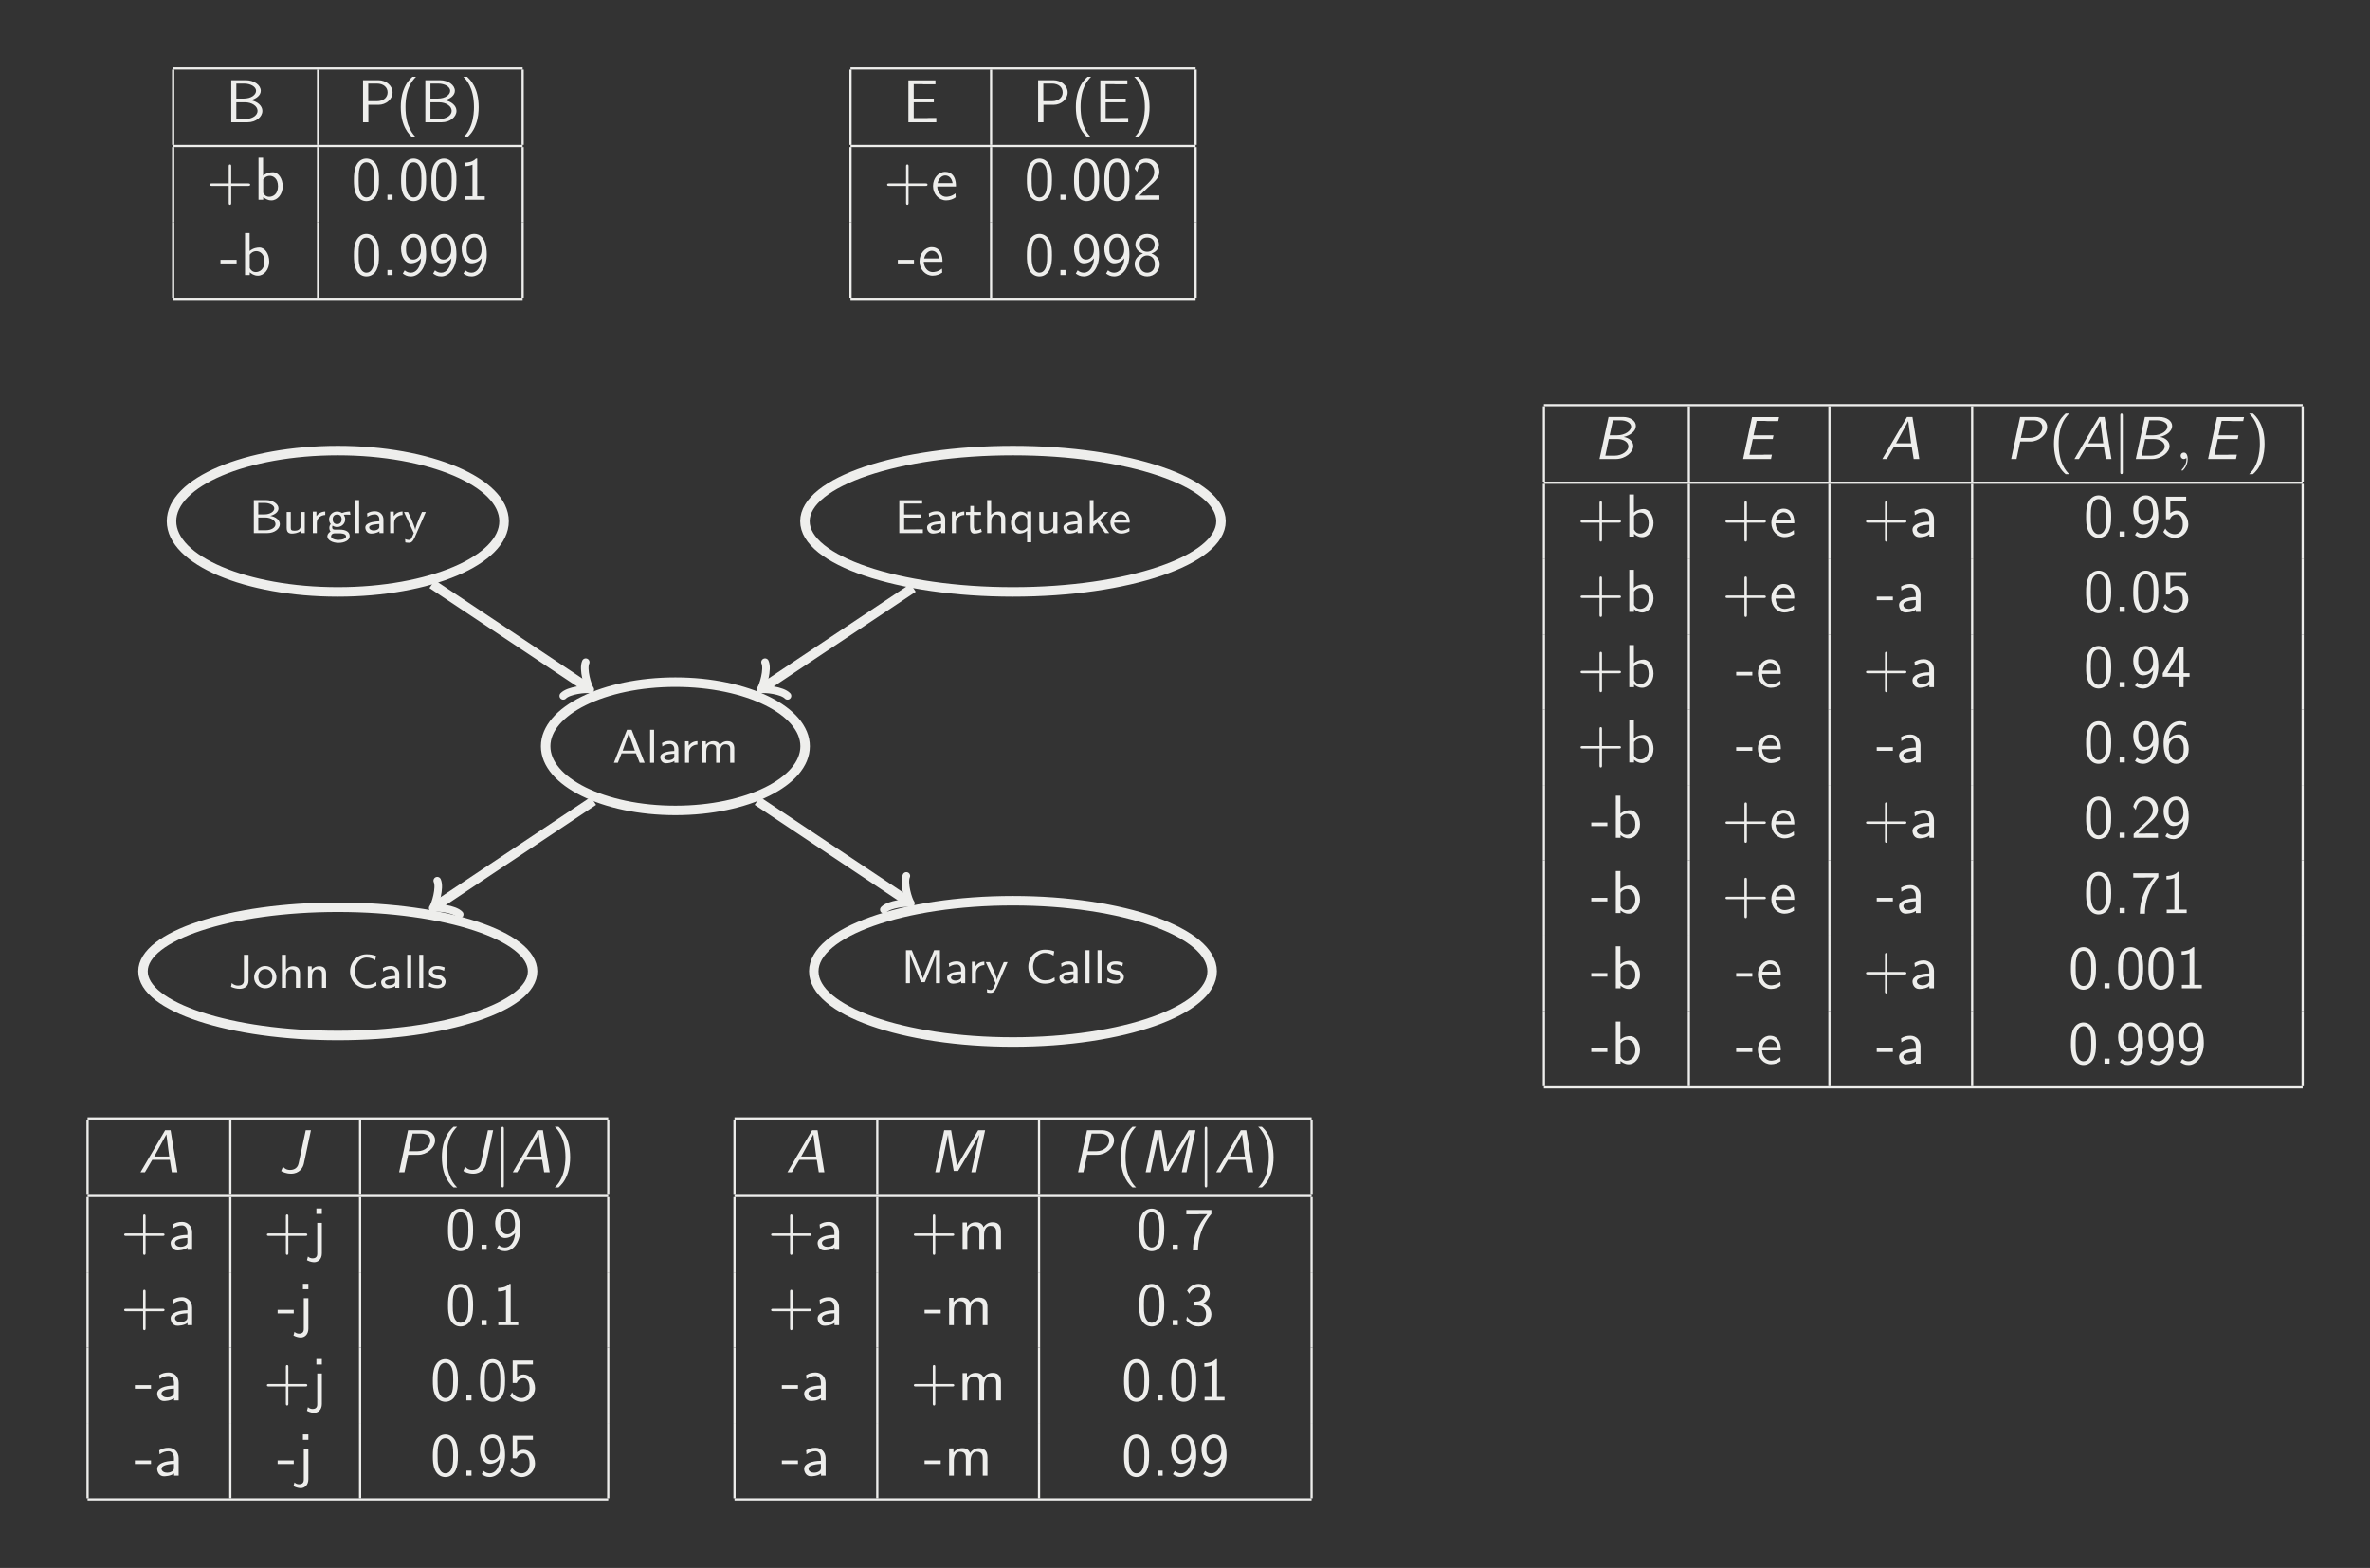 <?xml version="1.0" encoding="UTF-8"?>
<svg xmlns="http://www.w3.org/2000/svg" xmlns:xlink="http://www.w3.org/1999/xlink" width="298.508pt" height="197.476pt" viewBox="0 0 298.508 197.476" version="1.1">
<rect x="0" y="0" width="298.508" height="197.476" fill="#808080" stroke="none"/>
<defs>
<g>
<symbol overflow="visible" id="glyph0-0">
<path style="stroke:none;" d=""/>
</symbol>
<symbol overflow="visible" id="glyph0-1">
<path style="stroke:none;" d="M 0.594 -4.156 L 0.594 0 L 2.297 0 C 3.188 0 3.875 -0.531 3.875 -1.125 C 3.875 -1.656 3.328 -2.078 2.656 -2.172 C 3.281 -2.328 3.703 -2.688 3.703 -3.109 C 3.703 -3.656 3.016 -4.156 2.125 -4.156 Z M 1.156 -2.359 L 1.156 -3.797 L 1.953 -3.797 C 2.625 -3.797 3.172 -3.484 3.172 -3.109 C 3.172 -2.703 2.641 -2.359 1.953 -2.359 Z M 1.156 -0.359 L 1.156 -1.969 L 2.016 -1.969 C 2.766 -1.969 3.328 -1.578 3.328 -1.125 C 3.328 -0.688 2.781 -0.359 2.125 -0.359 Z M 1.156 -0.359 "/>
</symbol>
<symbol overflow="visible" id="glyph0-2">
<path style="stroke:none;" d="M 2.781 -2.656 L 2.266 -2.656 L 2.266 -0.922 C 2.266 -0.438 1.859 -0.297 1.516 -0.297 C 1.062 -0.297 1.016 -0.406 1.016 -0.688 L 1.016 -2.656 L 0.5 -2.656 L 0.5 -0.656 C 0.5 -0.125 0.734 0.062 1.156 0.062 C 1.391 0.062 1.922 0.016 2.281 -0.281 L 2.281 0 L 2.781 0 Z M 2.781 -2.656 "/>
</symbol>
<symbol overflow="visible" id="glyph0-3">
<path style="stroke:none;" d="M 1.016 -1.281 C 1.016 -1.922 1.547 -2.266 2.078 -2.281 L 2.078 -2.719 C 1.578 -2.703 1.203 -2.469 0.969 -2.141 L 0.969 -2.703 L 0.516 -2.703 L 0.516 0 L 1.016 0 Z M 1.016 -1.281 "/>
</symbol>
<symbol overflow="visible" id="glyph0-4">
<path style="stroke:none;" d="M 3.016 -2.719 C 2.875 -2.719 2.484 -2.703 2.016 -2.531 C 1.797 -2.672 1.578 -2.719 1.406 -2.719 C 0.828 -2.719 0.391 -2.25 0.391 -1.734 C 0.391 -1.531 0.453 -1.312 0.594 -1.156 C 0.516 -1.047 0.422 -0.875 0.422 -0.656 C 0.422 -0.422 0.516 -0.266 0.578 -0.203 C 0.25 0 0.172 0.266 0.172 0.406 C 0.172 0.875 0.812 1.234 1.578 1.234 C 2.375 1.234 2.984 0.875 2.984 0.406 C 2.984 -0.438 1.938 -0.438 1.688 -0.438 L 1.125 -0.438 C 1.031 -0.438 0.781 -0.438 0.781 -0.734 C 0.781 -0.859 0.812 -0.922 0.828 -0.938 C 1.031 -0.797 1.25 -0.766 1.406 -0.766 C 2 -0.766 2.422 -1.219 2.422 -1.734 C 2.422 -1.922 2.375 -2.094 2.266 -2.266 C 2.25 -2.297 2.25 -2.297 2.25 -2.312 C 2.25 -2.328 2.609 -2.328 2.641 -2.328 C 2.641 -2.328 2.859 -2.328 3.078 -2.312 Z M 1.406 -1.125 C 1.094 -1.125 0.844 -1.328 0.844 -1.734 C 0.844 -2.203 1.156 -2.344 1.406 -2.344 C 1.734 -2.344 1.969 -2.141 1.969 -1.734 C 1.969 -1.281 1.672 -1.125 1.406 -1.125 Z M 1.688 0.031 C 1.828 0.031 2.531 0.031 2.531 0.422 C 2.531 0.672 2.094 0.859 1.578 0.859 C 1.078 0.859 0.641 0.672 0.641 0.422 C 0.641 0.391 0.641 0.031 1.125 0.031 Z M 1.688 0.031 "/>
</symbol>
<symbol overflow="visible" id="glyph0-5">
<path style="stroke:none;" d="M 1 -4.156 L 0.5 -4.156 L 0.5 0 L 1 0 Z M 1 -4.156 "/>
</symbol>
<symbol overflow="visible" id="glyph0-6">
<path style="stroke:none;" d="M 2.547 -1.719 C 2.547 -2.328 2.078 -2.75 1.484 -2.75 C 1.109 -2.75 0.828 -2.672 0.484 -2.484 L 0.531 -2.047 C 0.719 -2.188 1.016 -2.359 1.484 -2.359 C 1.75 -2.359 2.031 -2.172 2.031 -1.719 L 2.031 -1.484 C 1.141 -1.453 0.266 -1.266 0.266 -0.703 C 0.266 -0.406 0.469 0.062 1 0.062 C 1.25 0.062 1.734 0 2.047 -0.234 L 2.047 0 L 2.547 0 Z M 2.031 -0.844 C 2.031 -0.734 2.031 -0.578 1.812 -0.453 C 1.625 -0.344 1.391 -0.328 1.328 -0.328 C 1 -0.328 0.75 -0.484 0.75 -0.719 C 0.75 -1.094 1.766 -1.125 2.031 -1.141 Z M 2.031 -0.844 "/>
</symbol>
<symbol overflow="visible" id="glyph0-7">
<path style="stroke:none;" d="M 2.844 -2.656 L 2.359 -2.656 C 1.859 -1.516 1.531 -0.734 1.516 -0.375 C 1.5 -0.547 1.391 -0.844 1.281 -1.125 C 1.188 -1.359 1.094 -1.609 0.984 -1.844 L 0.609 -2.656 L 0.094 -2.656 L 1.328 0 C 1.25 0.172 1.141 0.453 1.094 0.531 C 0.969 0.781 0.891 0.859 0.734 0.859 C 0.703 0.859 0.484 0.859 0.234 0.75 L 0.266 1.172 C 0.312 1.188 0.531 1.219 0.719 1.219 C 0.969 1.219 1.172 1.125 1.438 0.562 Z M 2.844 -2.656 "/>
</symbol>
<symbol overflow="visible" id="glyph0-8">
<path style="stroke:none;" d="M 3.266 -1.953 L 3.266 -2.344 L 1.188 -2.344 L 1.188 -3.719 L 2.062 -3.719 C 2.125 -3.719 2.203 -3.719 2.281 -3.719 L 3.453 -3.719 L 3.453 -4.141 L 0.578 -4.141 L 0.578 0 L 3.547 0 L 3.547 -0.469 L 3 -0.469 C 2.5 -0.469 2 -0.453 1.5 -0.453 L 1.188 -0.453 L 1.188 -1.953 Z M 3.266 -1.953 "/>
</symbol>
<symbol overflow="visible" id="glyph0-9">
<path style="stroke:none;" d="M 1.125 -2.281 L 2.016 -2.281 L 2.016 -2.656 L 1.125 -2.656 L 1.125 -3.422 L 0.672 -3.422 L 0.672 -2.656 L 0.125 -2.656 L 0.125 -2.281 L 0.641 -2.281 L 0.641 -0.766 C 0.641 -0.359 0.75 0.062 1.172 0.062 C 1.609 0.062 1.938 -0.078 2.125 -0.156 L 2.016 -0.547 C 1.812 -0.406 1.609 -0.359 1.438 -0.359 C 1.188 -0.359 1.125 -0.594 1.125 -0.875 Z M 1.125 -2.281 "/>
</symbol>
<symbol overflow="visible" id="glyph0-10">
<path style="stroke:none;" d="M 2.781 -1.766 C 2.781 -2.234 2.641 -2.719 1.906 -2.719 C 1.391 -2.719 1.125 -2.422 1 -2.297 L 1 -4.156 L 0.5 -4.156 L 0.5 0 L 1.016 0 L 1.016 -1.453 C 1.016 -1.844 1.188 -2.328 1.641 -2.328 C 2.266 -2.328 2.266 -1.906 2.266 -1.734 L 2.266 0 L 2.781 0 Z M 2.781 -1.766 "/>
</symbol>
<symbol overflow="visible" id="glyph0-11">
<path style="stroke:none;" d="M 2.766 -2.719 L 2.266 -2.719 L 2.266 -2.312 C 2.047 -2.562 1.734 -2.719 1.391 -2.719 C 0.75 -2.719 0.219 -2.125 0.219 -1.328 C 0.219 -0.578 0.672 0.062 1.266 0.062 C 1.469 0.062 1.875 0.016 2.25 -0.297 L 2.25 1.156 L 2.766 1.156 Z M 2.266 -0.734 C 2.047 -0.406 1.766 -0.328 1.594 -0.328 C 1.109 -0.328 0.734 -0.797 0.734 -1.328 C 0.734 -1.906 1.188 -2.297 1.656 -2.297 C 2.047 -2.297 2.266 -1.922 2.266 -1.656 Z M 2.266 -0.734 "/>
</symbol>
<symbol overflow="visible" id="glyph0-12">
<path style="stroke:none;" d="M 1.797 -1.625 L 2.859 -2.656 L 2.281 -2.656 L 1 -1.422 L 1 -4.156 L 0.531 -4.156 L 0.531 0 L 0.969 0 L 0.969 -0.844 L 1.484 -1.328 L 2.469 0 L 2.984 0 Z M 1.797 -1.625 "/>
</symbol>
<symbol overflow="visible" id="glyph0-13">
<path style="stroke:none;" d="M 2.578 -0.656 C 2.234 -0.406 1.859 -0.328 1.609 -0.328 C 1.078 -0.328 0.688 -0.766 0.672 -1.312 L 2.641 -1.312 C 2.641 -1.578 2.609 -1.984 2.375 -2.328 C 2.156 -2.641 1.797 -2.75 1.5 -2.75 C 0.766 -2.75 0.203 -2.109 0.203 -1.344 C 0.203 -0.578 0.812 0.062 1.594 0.062 C 1.938 0.062 2.297 -0.047 2.609 -0.234 Z M 0.719 -1.672 C 0.844 -2.141 1.203 -2.359 1.5 -2.359 C 1.766 -2.359 2.156 -2.219 2.266 -1.672 Z M 0.719 -1.672 "/>
</symbol>
<symbol overflow="visible" id="glyph0-14">
<path style="stroke:none;" d="M 2.406 -4.156 L 1.828 -4.156 L 0.172 0 L 0.672 0 L 1.141 -1.188 L 2.953 -1.188 L 3.422 0 L 4.047 0 Z M 2.047 -3.703 L 2.812 -1.531 L 1.281 -1.531 Z M 2.047 -3.703 "/>
</symbol>
<symbol overflow="visible" id="glyph0-15">
<path style="stroke:none;" d="M 4.547 -1.766 C 4.547 -2.234 4.406 -2.719 3.672 -2.719 C 3.172 -2.719 2.859 -2.422 2.719 -2.234 C 2.656 -2.391 2.5 -2.719 1.906 -2.719 C 1.562 -2.719 1.234 -2.578 0.969 -2.266 L 0.969 -2.703 L 0.5 -2.703 L 0.5 0 L 1.016 0 L 1.016 -1.453 C 1.016 -1.844 1.188 -2.328 1.641 -2.328 C 2.266 -2.328 2.266 -1.906 2.266 -1.734 L 2.266 0 L 2.781 0 L 2.781 -1.453 C 2.781 -1.844 2.953 -2.328 3.406 -2.328 C 4.031 -2.328 4.031 -1.906 4.031 -1.734 L 4.031 0 L 4.547 0 Z M 4.547 -1.766 "/>
</symbol>
<symbol overflow="visible" id="glyph0-16">
<path style="stroke:none;" d="M 2.469 -4.156 L 1.891 -4.156 L 1.891 -0.922 C 1.891 -0.797 1.891 -0.281 1.156 -0.281 C 0.734 -0.281 0.469 -0.484 0.359 -0.609 L 0.266 -0.125 C 0.594 0.031 0.984 0.125 1.359 0.125 C 1.984 0.125 2.469 -0.203 2.469 -0.891 Z M 2.469 -4.156 "/>
</symbol>
<symbol overflow="visible" id="glyph0-17">
<path style="stroke:none;" d="M 2.984 -1.312 C 2.984 -2.094 2.359 -2.75 1.578 -2.75 C 0.812 -2.75 0.172 -2.094 0.172 -1.312 C 0.172 -0.547 0.812 0.062 1.578 0.062 C 2.359 0.062 2.984 -0.547 2.984 -1.312 Z M 1.578 -0.359 C 1.109 -0.359 0.703 -0.703 0.703 -1.375 C 0.703 -2.047 1.141 -2.359 1.578 -2.359 C 2.031 -2.359 2.469 -2.047 2.469 -1.375 C 2.469 -0.688 2.047 -0.359 1.578 -0.359 Z M 1.578 -0.359 "/>
</symbol>
<symbol overflow="visible" id="glyph0-18">
<path style="stroke:none;" d="M 2.781 -1.766 C 2.781 -2.234 2.641 -2.719 1.906 -2.719 C 1.562 -2.719 1.234 -2.578 0.969 -2.266 L 0.969 -2.703 L 0.5 -2.703 L 0.5 0 L 1.016 0 L 1.016 -1.453 C 1.016 -1.844 1.188 -2.328 1.641 -2.328 C 2.266 -2.328 2.266 -1.906 2.266 -1.734 L 2.266 0 L 2.781 0 Z M 2.781 -1.766 "/>
</symbol>
<symbol overflow="visible" id="glyph0-19">
<path style="stroke:none;" d="M 3.703 -0.734 C 3.281 -0.469 3.094 -0.359 2.5 -0.359 C 1.562 -0.359 1 -1.234 1 -2.094 C 1 -2.969 1.625 -3.812 2.5 -3.812 C 2.891 -3.812 3.297 -3.688 3.578 -3.469 L 3.672 -4.016 C 3.25 -4.172 2.922 -4.219 2.484 -4.219 C 1.297 -4.219 0.406 -3.234 0.406 -2.078 C 0.406 -0.844 1.344 0.062 2.516 0.062 C 3.094 0.062 3.344 -0.062 3.734 -0.281 Z M 3.703 -0.734 "/>
</symbol>
<symbol overflow="visible" id="glyph0-20">
<path style="stroke:none;" d="M 2.188 -2.562 C 1.781 -2.734 1.484 -2.75 1.266 -2.75 C 1.109 -2.75 0.203 -2.75 0.203 -1.953 C 0.203 -1.672 0.359 -1.516 0.438 -1.438 C 0.656 -1.234 0.906 -1.188 1.219 -1.125 C 1.5 -1.078 1.828 -1.016 1.828 -0.719 C 1.828 -0.344 1.328 -0.344 1.25 -0.344 C 0.859 -0.344 0.5 -0.484 0.266 -0.656 L 0.172 -0.203 C 0.391 -0.109 0.75 0.062 1.25 0.062 C 1.516 0.062 1.781 0.016 2 -0.141 C 2.219 -0.312 2.297 -0.578 2.297 -0.781 C 2.297 -0.891 2.281 -1.125 2.031 -1.344 C 1.812 -1.547 1.594 -1.578 1.297 -1.641 C 0.953 -1.703 0.672 -1.766 0.672 -2.016 C 0.672 -2.359 1.109 -2.359 1.203 -2.359 C 1.547 -2.359 1.812 -2.297 2.109 -2.141 Z M 2.188 -2.562 "/>
</symbol>
<symbol overflow="visible" id="glyph0-21">
<path style="stroke:none;" d="M 3.328 -2.078 C 3.266 -1.891 2.828 -0.844 2.766 -0.594 C 2.719 -0.766 2.453 -1.453 2.391 -1.609 L 1.359 -4.156 L 0.625 -4.156 L 0.625 0 L 1.125 0 L 1.125 -3.672 L 1.141 -3.672 C 1.188 -3.469 1.5 -2.672 1.531 -2.609 L 2.531 -0.125 L 3 -0.125 L 3.891 -2.328 C 3.891 -2.328 4.297 -3.344 4.406 -3.688 L 4.406 0 L 4.906 0 L 4.906 -4.156 L 4.172 -4.156 Z M 3.328 -2.078 "/>
</symbol>
<symbol overflow="visible" id="glyph1-0">
<path style="stroke:none;" d=""/>
</symbol>
<symbol overflow="visible" id="glyph1-1">
<path style="stroke:none;" d="M 0.734 -5.297 L 0.734 0 L 2.766 0 C 3.859 0 4.656 -0.688 4.656 -1.438 C 4.656 -2.094 4 -2.641 3.188 -2.781 C 3.875 -2.953 4.453 -3.391 4.453 -3.969 C 4.453 -4.672 3.641 -5.297 2.547 -5.297 Z M 1.375 -2.984 L 1.375 -4.875 L 2.344 -4.875 C 3.188 -4.875 3.859 -4.469 3.859 -3.969 C 3.859 -3.5 3.312 -2.984 2.266 -2.984 Z M 1.375 -0.422 L 1.375 -2.516 L 2.484 -2.516 C 3.297 -2.516 4.047 -2.062 4.047 -1.438 C 4.047 -0.875 3.375 -0.422 2.547 -0.422 Z M 1.375 -0.422 "/>
</symbol>
<symbol overflow="visible" id="glyph1-2">
<path style="stroke:none;" d="M 2.688 -2.203 C 3.641 -2.203 4.453 -2.906 4.453 -3.766 C 4.453 -4.578 3.688 -5.297 2.641 -5.297 L 0.734 -5.297 L 0.734 0 L 1.406 0 L 1.406 -2.203 Z M 2.469 -4.875 C 3.312 -4.875 3.828 -4.406 3.828 -3.766 C 3.828 -3.156 3.344 -2.656 2.469 -2.656 L 1.391 -2.656 L 1.391 -4.875 Z M 2.469 -4.875 "/>
</symbol>
<symbol overflow="visible" id="glyph1-3">
<path style="stroke:none;" d="M 2.078 -5.734 C 1.828 -5.5 1.312 -5.031 0.969 -4.094 C 0.656 -3.281 0.609 -2.469 0.609 -1.906 C 0.609 0.562 1.703 1.578 2.078 1.906 L 2.531 1.906 C 2.172 1.547 1.203 0.562 1.203 -1.906 C 1.203 -2.344 1.219 -3.234 1.531 -4.141 C 1.844 -5.016 2.281 -5.484 2.531 -5.734 Z M 2.078 -5.734 "/>
</symbol>
<symbol overflow="visible" id="glyph1-4">
<path style="stroke:none;" d="M 0.891 1.906 C 1.141 1.688 1.656 1.219 2 0.281 C 2.312 -0.547 2.359 -1.359 2.359 -1.906 C 2.359 -4.375 1.266 -5.391 0.891 -5.734 L 0.422 -5.734 C 0.797 -5.359 1.766 -4.375 1.766 -1.906 C 1.766 -1.484 1.734 -0.594 1.422 0.312 C 1.109 1.203 0.688 1.656 0.422 1.906 Z M 0.891 1.906 "/>
</symbol>
<symbol overflow="visible" id="glyph1-5">
<path style="stroke:none;" d="M 3.125 -1.75 L 5.25 -1.75 C 5.359 -1.75 5.516 -1.75 5.516 -1.906 C 5.516 -2.062 5.359 -2.062 5.25 -2.062 L 3.125 -2.062 L 3.125 -4.203 C 3.125 -4.312 3.125 -4.453 2.969 -4.453 C 2.812 -4.453 2.812 -4.312 2.812 -4.203 L 2.812 -2.062 L 0.688 -2.062 C 0.578 -2.062 0.422 -2.062 0.422 -1.906 C 0.422 -1.75 0.578 -1.75 0.688 -1.75 L 2.812 -1.75 L 2.812 0.375 C 2.812 0.484 2.812 0.641 2.969 0.641 C 3.125 0.641 3.125 0.484 3.125 0.375 Z M 3.125 -1.75 "/>
</symbol>
<symbol overflow="visible" id="glyph1-6">
<path style="stroke:none;" d="M 1.203 -5.297 L 0.625 -5.297 L 0.625 0 L 1.219 0 L 1.219 -0.344 C 1.406 -0.188 1.734 0.078 2.25 0.078 C 3.016 0.078 3.672 -0.688 3.672 -1.703 C 3.672 -2.656 3.141 -3.469 2.438 -3.469 C 2.125 -3.469 1.656 -3.406 1.203 -3.031 Z M 1.219 -2.562 C 1.344 -2.75 1.625 -3.016 2.047 -3.016 C 2.484 -3.016 3.078 -2.688 3.078 -1.703 C 3.078 -0.703 2.438 -0.375 1.969 -0.375 C 1.672 -0.375 1.406 -0.516 1.219 -0.875 Z M 1.219 -2.562 "/>
</symbol>
<symbol overflow="visible" id="glyph1-7">
<path style="stroke:none;" d="M 3.484 -2.484 C 3.484 -3.094 3.469 -3.812 3.141 -4.422 C 2.828 -5 2.297 -5.188 1.906 -5.188 C 1.453 -5.188 0.922 -4.969 0.609 -4.297 C 0.359 -3.734 0.328 -3.109 0.328 -2.484 C 0.328 -1.891 0.344 -1.328 0.578 -0.766 C 0.891 -0.031 1.469 0.172 1.906 0.172 C 2.453 0.172 2.938 -0.141 3.188 -0.672 C 3.422 -1.172 3.484 -1.672 3.484 -2.484 Z M 1.906 -0.297 C 1.516 -0.297 1.203 -0.594 1.047 -1.141 C 0.922 -1.578 0.922 -1.984 0.922 -2.578 C 0.922 -3.062 0.922 -3.516 1.047 -3.938 C 1.094 -4.094 1.281 -4.719 1.906 -4.719 C 2.5 -4.719 2.703 -4.141 2.75 -4 C 2.891 -3.562 2.891 -3.062 2.891 -2.578 C 2.891 -2.078 2.891 -1.594 2.766 -1.109 C 2.562 -0.422 2.156 -0.297 1.906 -0.297 Z M 1.906 -0.297 "/>
</symbol>
<symbol overflow="visible" id="glyph1-8">
<path style="stroke:none;" d="M 1.375 -0.641 L 0.734 -0.641 L 0.734 0 L 1.375 0 Z M 1.375 -0.641 "/>
</symbol>
<symbol overflow="visible" id="glyph1-9">
<path style="stroke:none;" d="M 2.281 -5.188 L 2.125 -5.188 C 1.688 -4.719 1.047 -4.688 0.688 -4.672 L 0.688 -4.234 C 0.938 -4.234 1.297 -4.25 1.688 -4.422 L 1.688 -0.438 L 0.719 -0.438 L 0.719 0 L 3.234 0 L 3.234 -0.438 L 2.281 -0.438 Z M 2.281 -5.188 "/>
</symbol>
<symbol overflow="visible" id="glyph1-10">
<path style="stroke:none;" d="M 2.109 -1.469 L 2.109 -1.922 L 0.078 -1.922 L 0.078 -1.469 Z M 2.109 -1.469 "/>
</symbol>
<symbol overflow="visible" id="glyph1-11">
<path style="stroke:none;" d="M 0.547 -0.188 C 0.812 0 1.094 0.172 1.562 0.172 C 2.562 0.172 3.484 -0.891 3.484 -2.562 C 3.484 -4.703 2.578 -5.188 1.938 -5.188 C 1.391 -5.188 1.078 -4.953 0.812 -4.672 C 0.344 -4.156 0.328 -3.641 0.328 -3.312 C 0.328 -2.344 0.828 -1.484 1.562 -1.484 C 2.031 -1.484 2.516 -1.703 2.844 -2.109 C 2.766 -0.891 2.172 -0.297 1.578 -0.297 C 1.312 -0.297 1.062 -0.359 0.781 -0.594 Z M 2.828 -3.328 C 2.828 -3.266 2.828 -3.188 2.828 -3.141 C 2.828 -2.516 2.453 -1.953 1.859 -1.953 C 1.5 -1.953 1.281 -2.125 1.125 -2.406 C 0.953 -2.703 0.953 -2.984 0.953 -3.312 C 0.953 -3.656 0.953 -3.969 1.172 -4.297 C 1.328 -4.516 1.531 -4.734 1.938 -4.734 C 2.688 -4.734 2.812 -3.703 2.828 -3.328 Z M 2.828 -3.328 "/>
</symbol>
<symbol overflow="visible" id="glyph1-12">
<path style="stroke:none;" d="M 3.922 -2.516 L 3.922 -2.984 L 1.391 -2.984 L 1.391 -4.797 L 2.453 -4.797 C 2.547 -4.797 2.641 -4.781 2.734 -4.781 L 4.125 -4.781 L 4.125 -5.281 L 0.719 -5.281 L 0.719 0 L 4.234 0 L 4.234 -0.547 L 3.266 -0.547 C 3.172 -0.547 3.094 -0.531 3 -0.531 L 1.391 -0.531 L 1.391 -2.516 Z M 3.922 -2.516 "/>
</symbol>
<symbol overflow="visible" id="glyph1-13">
<path style="stroke:none;" d="M 3.156 -1.672 C 3.156 -1.938 3.156 -2.5 2.859 -2.969 C 2.547 -3.438 2.078 -3.516 1.797 -3.516 C 0.953 -3.516 0.266 -2.719 0.266 -1.734 C 0.266 -0.719 1 0.078 1.922 0.078 C 2.406 0.078 2.828 -0.094 3.125 -0.312 L 3.094 -0.812 C 2.609 -0.406 2.094 -0.375 1.922 -0.375 C 1.312 -0.375 0.828 -0.922 0.797 -1.672 Z M 0.844 -2.094 C 0.969 -2.672 1.375 -3.062 1.797 -3.062 C 2.203 -3.062 2.625 -2.797 2.734 -2.094 Z M 0.844 -2.094 "/>
</symbol>
<symbol overflow="visible" id="glyph1-14">
<path style="stroke:none;" d="M 1.328 -1.438 L 0.375 -0.484 L 0.375 0 L 3.438 0 L 3.438 -0.547 L 2.047 -0.547 C 1.953 -0.547 1.859 -0.531 1.766 -0.531 L 0.938 -0.531 C 1.172 -0.75 1.75 -1.328 2 -1.547 C 2.141 -1.688 2.531 -2 2.672 -2.141 C 3.016 -2.484 3.438 -2.891 3.438 -3.531 C 3.438 -4.422 2.812 -5.188 1.797 -5.188 C 0.938 -5.188 0.5 -4.578 0.328 -3.922 C 0.406 -3.797 0.453 -3.75 0.469 -3.734 C 0.484 -3.719 0.562 -3.609 0.641 -3.5 C 0.781 -4.094 1 -4.688 1.703 -4.688 C 2.422 -4.688 2.797 -4.125 2.797 -3.516 C 2.797 -2.875 2.375 -2.438 1.922 -1.984 Z M 1.328 -1.438 "/>
</symbol>
<symbol overflow="visible" id="glyph1-15">
<path style="stroke:none;" d="M 2.438 -2.719 C 3.125 -2.938 3.391 -3.438 3.391 -3.844 C 3.391 -4.562 2.734 -5.188 1.906 -5.188 C 1.047 -5.188 0.422 -4.547 0.422 -3.844 C 0.422 -3.438 0.688 -2.938 1.375 -2.719 C 0.812 -2.516 0.328 -2.047 0.328 -1.375 C 0.328 -0.547 1.031 0.172 1.906 0.172 C 2.812 0.172 3.484 -0.562 3.484 -1.375 C 3.484 -2.078 2.953 -2.531 2.438 -2.719 Z M 1.906 -2.938 C 1.328 -2.938 0.969 -3.312 0.969 -3.844 C 0.969 -4.375 1.344 -4.734 1.906 -4.734 C 2.5 -4.734 2.844 -4.344 2.844 -3.844 C 2.844 -3.297 2.453 -2.938 1.906 -2.938 Z M 1.906 -0.297 C 1.391 -0.297 0.938 -0.672 0.938 -1.391 C 0.938 -2.188 1.484 -2.469 1.906 -2.469 C 2.344 -2.469 2.875 -2.172 2.875 -1.391 C 2.875 -0.641 2.406 -0.297 1.906 -0.297 Z M 1.906 -0.297 "/>
</symbol>
<symbol overflow="visible" id="glyph1-16">
<path style="stroke:none;" d="M 3.047 -2.203 C 3.047 -2.984 2.484 -3.516 1.781 -3.516 C 1.297 -3.516 0.953 -3.406 0.594 -3.188 L 0.641 -2.688 C 1.031 -2.969 1.406 -3.078 1.781 -3.078 C 2.141 -3.078 2.453 -2.766 2.453 -2.203 L 2.453 -1.875 C 1.312 -1.859 0.344 -1.531 0.344 -0.859 C 0.344 -0.531 0.547 0.078 1.203 0.078 C 1.312 0.078 2.031 0.062 2.469 -0.281 L 2.469 0 L 3.047 0 Z M 2.453 -1.016 C 2.453 -0.859 2.453 -0.672 2.188 -0.531 C 1.969 -0.391 1.688 -0.375 1.594 -0.375 C 1.234 -0.375 0.891 -0.562 0.891 -0.875 C 0.891 -1.406 2.125 -1.469 2.453 -1.484 Z M 2.453 -1.016 "/>
</symbol>
<symbol overflow="visible" id="glyph1-17">
<path style="stroke:none;" d="M 1.406 -5.203 L 0.719 -5.203 L 0.719 -4.516 L 1.406 -4.516 Z M -0.469 1.312 C -0.094 1.516 0.25 1.562 0.453 1.562 C 0.938 1.562 1.406 1.172 1.406 0.453 L 1.406 -3.391 L 0.828 -3.391 L 0.828 0.516 C 0.828 1.016 0.453 1.078 0.234 1.078 C 0.016 1.078 -0.188 1 -0.344 0.844 Z M -0.469 1.312 "/>
</symbol>
<symbol overflow="visible" id="glyph1-18">
<path style="stroke:none;" d="M 1.172 -4.516 L 3.172 -4.516 L 3.172 -5.016 L 0.625 -5.016 L 0.625 -2.188 L 1.125 -2.188 C 1.25 -2.5 1.531 -2.797 1.984 -2.797 C 2.344 -2.797 2.75 -2.484 2.75 -1.562 C 2.75 -0.297 1.812 -0.297 1.75 -0.297 C 1.234 -0.297 0.766 -0.594 0.547 -1.016 L 0.297 -0.578 C 0.609 -0.141 1.141 0.172 1.75 0.172 C 2.672 0.172 3.438 -0.594 3.438 -1.547 C 3.438 -2.5 2.781 -3.266 1.984 -3.266 C 1.688 -3.266 1.391 -3.141 1.172 -2.953 Z M 1.172 -4.516 "/>
</symbol>
<symbol overflow="visible" id="glyph1-19">
<path style="stroke:none;" d="M 5.453 -2.281 C 5.453 -2.781 5.328 -3.469 4.406 -3.469 C 3.938 -3.469 3.547 -3.266 3.266 -2.844 C 3.062 -3.438 2.531 -3.469 2.281 -3.469 C 1.734 -3.469 1.375 -3.156 1.172 -2.891 L 1.172 -3.438 L 0.625 -3.438 L 0.625 0 L 1.219 0 L 1.219 -1.875 C 1.219 -2.391 1.422 -3.016 1.984 -3.016 C 2.703 -3.016 2.734 -2.516 2.734 -2.219 L 2.734 0 L 3.328 0 L 3.328 -1.875 C 3.328 -2.391 3.531 -3.016 4.109 -3.016 C 4.812 -3.016 4.859 -2.516 4.859 -2.219 L 4.859 0 L 5.453 0 Z M 5.453 -2.281 "/>
</symbol>
<symbol overflow="visible" id="glyph1-20">
<path style="stroke:none;" d="M 1.766 -4.469 C 1.859 -4.469 1.953 -4.484 2.047 -4.484 L 2.969 -4.484 C 1.844 -3.234 1.156 -1.703 1.156 0.078 L 1.797 0.078 C 1.797 -2.203 2.891 -3.844 3.484 -4.516 L 3.484 -5.016 L 0.328 -5.016 L 0.328 -4.469 Z M 1.766 -4.469 "/>
</symbol>
<symbol overflow="visible" id="glyph1-21">
<path style="stroke:none;" d="M 0.703 -3.922 C 0.922 -4.469 1.422 -4.734 1.891 -4.734 C 2.281 -4.734 2.656 -4.516 2.656 -4.016 C 2.656 -3.547 2.344 -3.109 1.875 -3 C 1.828 -2.984 1.812 -2.984 1.281 -2.938 L 1.281 -2.469 L 1.812 -2.469 C 2.641 -2.469 2.812 -1.766 2.812 -1.391 C 2.812 -0.781 2.453 -0.297 1.875 -0.297 C 1.344 -0.297 0.734 -0.562 0.406 -1.078 L 0.328 -0.625 C 0.875 0.094 1.578 0.172 1.891 0.172 C 2.812 0.172 3.484 -0.578 3.484 -1.375 C 3.484 -2.078 2.953 -2.547 2.438 -2.703 C 3.016 -3.016 3.281 -3.531 3.281 -4.016 C 3.281 -4.672 2.656 -5.188 1.891 -5.188 C 1.312 -5.188 0.75 -4.875 0.422 -4.344 Z M 0.703 -3.922 "/>
</symbol>
<symbol overflow="visible" id="glyph1-22">
<path style="stroke:none;" d="M 2.844 -1.312 L 3.594 -1.312 L 3.594 -1.766 L 2.844 -1.766 L 2.844 -5.016 L 2.141 -5.016 L 0.219 -1.766 L 0.219 -1.312 L 2.234 -1.312 L 2.234 0 L 2.844 0 Z M 0.812 -1.766 C 1.203 -2.438 2.281 -4.234 2.281 -4.672 L 2.281 -1.766 Z M 0.812 -1.766 "/>
</symbol>
<symbol overflow="visible" id="glyph1-23">
<path style="stroke:none;" d="M 3.172 -5.031 C 2.781 -5.188 2.469 -5.188 2.359 -5.188 C 1.281 -5.188 0.328 -4.109 0.328 -2.453 C 0.328 -0.297 1.266 0.172 1.922 0.172 C 2.375 0.172 2.703 0 3 -0.344 C 3.344 -0.734 3.484 -1.094 3.484 -1.703 C 3.484 -2.672 2.984 -3.531 2.25 -3.531 C 2.016 -3.531 1.422 -3.469 0.969 -2.891 C 1.062 -4.125 1.672 -4.734 2.375 -4.734 C 2.656 -4.734 2.906 -4.688 3.172 -4.578 Z M 0.969 -1.672 C 0.969 -1.781 0.969 -1.797 0.984 -1.891 C 0.984 -2.453 1.328 -3.062 1.953 -3.062 C 2.328 -3.062 2.531 -2.875 2.688 -2.594 C 2.844 -2.312 2.859 -2.047 2.859 -1.703 C 2.859 -1.438 2.859 -1.078 2.688 -0.766 C 2.547 -0.562 2.359 -0.297 1.922 -0.297 C 1.109 -0.297 1 -1.422 0.969 -1.672 Z M 0.969 -1.672 "/>
</symbol>
<symbol overflow="visible" id="glyph2-0">
<path style="stroke:none;" d=""/>
</symbol>
<symbol overflow="visible" id="glyph2-1">
<path style="stroke:none;" d="M 4.016 -5.297 L 3.328 -5.297 L 0.219 0 L 0.781 0 L 1.703 -1.562 L 3.922 -1.562 L 4.172 0 L 4.875 0 Z M 3.484 -4.781 L 3.844 -1.984 L 1.953 -1.984 Z M 3.484 -4.781 "/>
</symbol>
<symbol overflow="visible" id="glyph2-2">
<path style="stroke:none;" d="M 4.094 -5.297 L 3.438 -5.297 L 2.547 -1.141 C 2.391 -0.344 1.688 -0.297 1.469 -0.297 C 1.312 -0.297 0.891 -0.312 0.578 -0.719 L 0.344 -0.156 C 0.531 -0.062 0.938 0.172 1.594 0.172 C 2.641 0.172 3.094 -0.578 3.203 -1.094 Z M 4.094 -5.297 "/>
</symbol>
<symbol overflow="visible" id="glyph2-3">
<path style="stroke:none;" d="M 1.875 -2.203 L 3.156 -2.203 C 4.219 -2.203 5.266 -3.078 5.266 -4.031 C 5.266 -4.734 4.688 -5.297 3.766 -5.297 L 1.859 -5.297 L 0.734 0 L 1.406 0 Z M 2.438 -4.875 L 3.5 -4.875 C 4.188 -4.875 4.656 -4.547 4.656 -3.984 C 4.656 -3.375 4.094 -2.656 3.031 -2.656 L 1.953 -2.656 Z M 2.438 -4.875 "/>
</symbol>
<symbol overflow="visible" id="glyph2-4">
<path style="stroke:none;" d="M 7.047 -5.297 L 6.172 -5.297 L 4.609 -2.688 C 4.062 -1.734 3.594 -0.984 3.5 -0.719 L 3.484 -0.719 C 3.469 -1.203 3.328 -1.984 3.234 -2.531 L 2.766 -5.297 L 1.891 -5.297 L 0.766 0 L 1.359 0 L 2.375 -4.734 C 2.391 -4.25 2.531 -3.391 2.625 -2.844 L 3.094 -0.172 L 3.641 -0.172 L 5.156 -2.719 C 5.812 -3.812 5.844 -3.859 6.062 -4.266 L 6.328 -4.734 L 5.312 0 L 5.906 0 Z M 7.047 -5.297 "/>
</symbol>
<symbol overflow="visible" id="glyph2-5">
<path style="stroke:none;" d="M 1.875 -5.297 L 0.734 0 L 2.766 0 C 4 0 4.984 -0.859 4.984 -1.641 C 4.984 -2.219 4.469 -2.672 3.781 -2.781 C 4.562 -2.953 5.312 -3.469 5.312 -4.172 C 5.312 -4.797 4.641 -5.297 3.688 -5.297 Z M 2.016 -2.984 L 2.422 -4.875 L 3.375 -4.875 C 4.141 -4.875 4.719 -4.531 4.719 -4.078 C 4.719 -3.609 4.062 -2.984 2.891 -2.984 Z M 1.469 -0.422 L 1.906 -2.516 L 3.016 -2.516 C 3.781 -2.516 4.375 -2.125 4.375 -1.594 C 4.375 -1 3.578 -0.422 2.641 -0.422 Z M 1.469 -0.422 "/>
</symbol>
<symbol overflow="visible" id="glyph2-6">
<path style="stroke:none;" d="M 1.938 -2.516 L 4.453 -2.516 L 4.547 -2.984 L 2.031 -2.984 L 2.422 -4.797 L 3.469 -4.797 C 3.562 -4.797 3.656 -4.781 3.75 -4.781 L 5.141 -4.781 L 5.25 -5.281 L 1.844 -5.281 L 0.719 0 L 4.234 0 L 4.344 -0.547 L 3.391 -0.547 C 3.297 -0.547 3.203 -0.531 3.109 -0.531 L 1.516 -0.531 Z M 1.938 -2.516 "/>
</symbol>
<symbol overflow="visible" id="glyph3-0">
<path style="stroke:none;" d=""/>
</symbol>
<symbol overflow="visible" id="glyph3-1">
<path style="stroke:none;" d="M 1.219 -5.453 C 1.219 -5.594 1.219 -5.734 1.062 -5.734 C 0.906 -5.734 0.906 -5.594 0.906 -5.453 L 0.906 1.641 C 0.906 1.766 0.906 1.906 1.062 1.906 C 1.219 1.906 1.219 1.766 1.219 1.641 Z M 1.219 -5.453 "/>
</symbol>
<symbol overflow="visible" id="glyph4-0">
<path style="stroke:none;" d=""/>
</symbol>
<symbol overflow="visible" id="glyph4-1">
<path style="stroke:none;" d="M 1.547 0 C 1.547 -0.516 1.359 -0.812 1.062 -0.812 C 0.812 -0.812 0.656 -0.625 0.656 -0.406 C 0.656 -0.203 0.812 0 1.062 0 C 1.156 0 1.25 -0.031 1.328 -0.094 C 1.359 -0.109 1.359 -0.125 1.375 -0.125 C 1.375 -0.125 1.391 -0.109 1.391 0 C 1.391 0.562 1.109 1.016 0.859 1.266 C 0.781 1.359 0.781 1.375 0.781 1.391 C 0.781 1.438 0.812 1.469 0.859 1.469 C 0.938 1.469 1.547 0.891 1.547 0 Z M 1.547 0 "/>
</symbol>
</g>
<clipPath id="clip1">
  <path d="M 0 0 L 298.508 0 L 298.508 197.477 L 0 197.477 Z M 0 0 "/>
</clipPath>
</defs>
<g id="surface1">
<g clip-path="url(#clip1)" clip-rule="nonzero">
<path style=" stroke:none;fill-rule:nonzero;fill:rgb(20%,20%,20%);fill-opacity:1;" d="M 0 197.477 L 0 0 L 298.512 0 L 298.512 197.477 Z M 0 197.477 "/>
</g>
<path style="fill:none;stroke-width:1.196;stroke-linecap:butt;stroke-linejoin:miter;stroke:rgb(93.332%,93.332%,92.548%);stroke-opacity:1;stroke-miterlimit:10;" d="M 20.942 0.002 C 20.942 4.916 11.567 8.9 0.001 8.9 C -11.566 8.9 -20.941 4.916 -20.941 0.002 C -20.941 -4.916 -11.566 -8.901 0.001 -8.901 C 11.567 -8.901 20.942 -4.916 20.942 0.002 Z M 20.942 0.002 " transform="matrix(1,0,0,-1,42.546,65.65)"/>
<g style="fill:rgb(93.332%,93.332%,92.548%);fill-opacity:1;">
  <use xlink:href="#glyph0-1" x="31.374" y="67.144"/>
  <use xlink:href="#glyph0-2" x="35.608" y="67.144"/>
  <use xlink:href="#glyph0-3" x="38.887" y="67.144"/>
  <use xlink:href="#glyph0-4" x="41.057" y="67.144"/>
  <use xlink:href="#glyph0-5" x="44.232" y="67.144"/>
  <use xlink:href="#glyph0-6" x="45.748" y="67.144"/>
</g>
<g style="fill:rgb(93.332%,93.332%,92.548%);fill-opacity:1;">
  <use xlink:href="#glyph0-3" x="48.625" y="67.144"/>
</g>
<g style="fill:rgb(93.332%,93.332%,92.548%);fill-opacity:1;">
  <use xlink:href="#glyph0-7" x="50.789" y="67.144"/>
</g>
<path style="fill:none;stroke-width:0.398;stroke-linecap:butt;stroke-linejoin:miter;stroke:rgb(93.332%,93.332%,92.548%);stroke-opacity:1;stroke-miterlimit:10;" d="M 0.002 -0.001 L 62.881 -0.001 " transform="matrix(0.7,0,0,-0.7,21.811,8.624)"/>
<path style="fill:none;stroke-width:0.398;stroke-linecap:butt;stroke-linejoin:miter;stroke:rgb(93.332%,93.332%,92.548%);stroke-opacity:1;stroke-miterlimit:10;" d="M 0.002 -0.002 L 0.002 13.547 " transform="matrix(0.7,0,0,-0.7,21.811,18.248)"/>
<g style="fill:rgb(93.332%,93.332%,92.548%);fill-opacity:1;">
  <use xlink:href="#glyph1-1" x="28.393" y="15.403"/>
</g>
<path style="fill:none;stroke-width:0.398;stroke-linecap:butt;stroke-linejoin:miter;stroke:rgb(93.332%,93.332%,92.548%);stroke-opacity:1;stroke-miterlimit:10;" d="M -0.003 -0.002 L -0.003 13.547 " transform="matrix(0.7,0,0,-0.7,40.064,18.248)"/>
<g style="fill:rgb(93.332%,93.332%,92.548%);fill-opacity:1;">
  <use xlink:href="#glyph1-2" x="44.992" y="15.403"/>
  <use xlink:href="#glyph1-3" x="49.871" y="15.403"/>
  <use xlink:href="#glyph1-1" x="52.84" y="15.403"/>
  <use xlink:href="#glyph1-4" x="57.932" y="15.403"/>
</g>
<path style="fill:none;stroke-width:0.398;stroke-linecap:butt;stroke-linejoin:miter;stroke:rgb(93.332%,93.332%,92.548%);stroke-opacity:1;stroke-miterlimit:10;" d="M 0.001 -0.002 L 0.001 13.547 " transform="matrix(0.7,0,0,-0.7,65.827,18.248)"/>
<path style="fill:none;stroke-width:0.398;stroke-linecap:butt;stroke-linejoin:miter;stroke:rgb(93.332%,93.332%,92.548%);stroke-opacity:1;stroke-miterlimit:10;" d="M 0.002 0.001 L 62.881 0.001 " transform="matrix(0.7,0,0,-0.7,21.811,18.388)"/>
<path style="fill:none;stroke-width:0.398;stroke-linecap:butt;stroke-linejoin:miter;stroke:rgb(93.332%,93.332%,92.548%);stroke-opacity:1;stroke-miterlimit:10;" d="M 0.002 0 L 0.002 13.549 " transform="matrix(0.7,0,0,-0.7,21.811,28.012)"/>
<g style="fill:rgb(93.332%,93.332%,92.548%);fill-opacity:1;">
  <use xlink:href="#glyph1-5" x="25.996" y="25.166"/>
  <use xlink:href="#glyph1-6" x="31.935" y="25.166"/>
</g>
<path style="fill:none;stroke-width:0.398;stroke-linecap:butt;stroke-linejoin:miter;stroke:rgb(93.332%,93.332%,92.548%);stroke-opacity:1;stroke-miterlimit:10;" d="M -0.003 0 L -0.003 13.549 " transform="matrix(0.7,0,0,-0.7,40.064,28.012)"/>
<g style="fill:rgb(93.332%,93.332%,92.548%);fill-opacity:1;">
  <use xlink:href="#glyph1-7" x="44.249" y="25.166"/>
  <use xlink:href="#glyph1-8" x="48.067" y="25.166"/>
  <use xlink:href="#glyph1-7" x="50.189" y="25.166"/>
  <use xlink:href="#glyph1-7" x="54.007" y="25.166"/>
  <use xlink:href="#glyph1-9" x="57.825" y="25.166"/>
</g>
<path style="fill:none;stroke-width:0.398;stroke-linecap:butt;stroke-linejoin:miter;stroke:rgb(93.332%,93.332%,92.548%);stroke-opacity:1;stroke-miterlimit:10;" d="M 0.001 0 L 0.001 13.549 " transform="matrix(0.7,0,0,-0.7,65.827,28.012)"/>
<path style="fill:none;stroke-width:0.398;stroke-linecap:butt;stroke-linejoin:miter;stroke:rgb(93.332%,93.332%,92.548%);stroke-opacity:1;stroke-miterlimit:10;" d="M 0.002 0 L 0.002 13.549 " transform="matrix(0.7,0,0,-0.7,21.811,37.496)"/>
<g style="fill:rgb(93.332%,93.332%,92.548%);fill-opacity:1;">
  <use xlink:href="#glyph1-10" x="27.693" y="34.651"/>
  <use xlink:href="#glyph1-6" x="30.238" y="34.651"/>
</g>
<path style="fill:none;stroke-width:0.398;stroke-linecap:butt;stroke-linejoin:miter;stroke:rgb(93.332%,93.332%,92.548%);stroke-opacity:1;stroke-miterlimit:10;" d="M -0.003 0 L -0.003 13.549 " transform="matrix(0.7,0,0,-0.7,40.064,37.496)"/>
<g style="fill:rgb(93.332%,93.332%,92.548%);fill-opacity:1;">
  <use xlink:href="#glyph1-7" x="44.249" y="34.651"/>
  <use xlink:href="#glyph1-8" x="48.067" y="34.651"/>
  <use xlink:href="#glyph1-11" x="50.189" y="34.651"/>
  <use xlink:href="#glyph1-11" x="54.007" y="34.651"/>
  <use xlink:href="#glyph1-11" x="57.825" y="34.651"/>
</g>
<path style="fill:none;stroke-width:0.398;stroke-linecap:butt;stroke-linejoin:miter;stroke:rgb(93.332%,93.332%,92.548%);stroke-opacity:1;stroke-miterlimit:10;" d="M 0.001 0 L 0.001 13.549 " transform="matrix(0.7,0,0,-0.7,65.827,37.496)"/>
<path style="fill:none;stroke-width:0.398;stroke-linecap:butt;stroke-linejoin:miter;stroke:rgb(93.332%,93.332%,92.548%);stroke-opacity:1;stroke-miterlimit:10;" d="M 0.002 -0.002 L 62.881 -0.002 " transform="matrix(0.7,0,0,-0.7,21.811,37.636)"/>
<path style="fill:none;stroke-width:1.196;stroke-linecap:butt;stroke-linejoin:miter;stroke:rgb(93.332%,93.332%,92.548%);stroke-opacity:1;stroke-miterlimit:10;" d="M 111.243 0.002 C 111.243 4.916 99.513 8.9 85.04 8.9 C 70.567 8.9 58.837 4.916 58.837 0.002 C 58.837 -4.916 70.567 -8.901 85.04 -8.901 C 99.513 -8.901 111.243 -4.916 111.243 0.002 Z M 111.243 0.002 " transform="matrix(1,0,0,-1,42.546,65.65)"/>
<g style="fill:rgb(93.332%,93.332%,92.548%);fill-opacity:1;">
  <use xlink:href="#glyph0-8" x="112.693" y="67.144"/>
  <use xlink:href="#glyph0-6" x="116.502" y="67.144"/>
</g>
<g style="fill:rgb(93.332%,93.332%,92.548%);fill-opacity:1;">
  <use xlink:href="#glyph0-3" x="119.38" y="67.144"/>
</g>
<g style="fill:rgb(93.332%,93.332%,92.548%);fill-opacity:1;">
  <use xlink:href="#glyph0-9" x="121.543" y="67.144"/>
  <use xlink:href="#glyph0-10" x="123.836" y="67.144"/>
  <use xlink:href="#glyph0-11" x="127.116" y="67.144"/>
</g>
<g style="fill:rgb(93.332%,93.332%,92.548%);fill-opacity:1;">
  <use xlink:href="#glyph0-2" x="130.401" y="67.144"/>
  <use xlink:href="#glyph0-6" x="133.68" y="67.144"/>
  <use xlink:href="#glyph0-12" x="136.731" y="67.144"/>
</g>
<g style="fill:rgb(93.332%,93.332%,92.548%);fill-opacity:1;">
  <use xlink:href="#glyph0-13" x="139.655" y="67.144"/>
</g>
<path style="fill:none;stroke-width:0.398;stroke-linecap:butt;stroke-linejoin:miter;stroke:rgb(93.332%,93.332%,92.548%);stroke-opacity:1;stroke-miterlimit:10;" d="M -0.002 -0.001 L 62.091 -0.001 " transform="matrix(0.7,0,0,-0.7,107.126,8.624)"/>
<path style="fill:none;stroke-width:0.398;stroke-linecap:butt;stroke-linejoin:miter;stroke:rgb(93.332%,93.332%,92.548%);stroke-opacity:1;stroke-miterlimit:10;" d="M -0.002 -0.002 L -0.002 13.547 " transform="matrix(0.7,0,0,-0.7,107.126,18.248)"/>
<g style="fill:rgb(93.332%,93.332%,92.548%);fill-opacity:1;">
  <use xlink:href="#glyph1-12" x="113.697" y="15.403"/>
</g>
<path style="fill:none;stroke-width:0.398;stroke-linecap:butt;stroke-linejoin:miter;stroke:rgb(93.332%,93.332%,92.548%);stroke-opacity:1;stroke-miterlimit:10;" d="M -0.001 -0.002 L -0.001 13.547 " transform="matrix(0.7,0,0,-0.7,124.829,18.248)"/>
<g style="fill:rgb(93.332%,93.332%,92.548%);fill-opacity:1;">
  <use xlink:href="#glyph1-2" x="130.02" y="15.403"/>
  <use xlink:href="#glyph1-3" x="134.899" y="15.403"/>
  <use xlink:href="#glyph1-12" x="137.869" y="15.403"/>
  <use xlink:href="#glyph1-4" x="142.43" y="15.403"/>
</g>
<path style="fill:none;stroke-width:0.398;stroke-linecap:butt;stroke-linejoin:miter;stroke:rgb(93.332%,93.332%,92.548%);stroke-opacity:1;stroke-miterlimit:10;" d="M -0.001 -0.002 L -0.001 13.547 " transform="matrix(0.7,0,0,-0.7,150.591,18.248)"/>
<path style="fill:none;stroke-width:0.398;stroke-linecap:butt;stroke-linejoin:miter;stroke:rgb(93.332%,93.332%,92.548%);stroke-opacity:1;stroke-miterlimit:10;" d="M -0.002 0.001 L 62.091 0.001 " transform="matrix(0.7,0,0,-0.7,107.126,18.388)"/>
<path style="fill:none;stroke-width:0.398;stroke-linecap:butt;stroke-linejoin:miter;stroke:rgb(93.332%,93.332%,92.548%);stroke-opacity:1;stroke-miterlimit:10;" d="M -0.002 0 L -0.002 13.549 " transform="matrix(0.7,0,0,-0.7,107.126,28.012)"/>
<g style="fill:rgb(93.332%,93.332%,92.548%);fill-opacity:1;">
  <use xlink:href="#glyph1-5" x="111.311" y="25.166"/>
  <use xlink:href="#glyph1-13" x="117.25" y="25.166"/>
</g>
<path style="fill:none;stroke-width:0.398;stroke-linecap:butt;stroke-linejoin:miter;stroke:rgb(93.332%,93.332%,92.548%);stroke-opacity:1;stroke-miterlimit:10;" d="M -0.001 0 L -0.001 13.549 " transform="matrix(0.7,0,0,-0.7,124.829,28.012)"/>
<g style="fill:rgb(93.332%,93.332%,92.548%);fill-opacity:1;">
  <use xlink:href="#glyph1-7" x="129.012" y="25.166"/>
  <use xlink:href="#glyph1-8" x="132.831" y="25.166"/>
  <use xlink:href="#glyph1-7" x="134.952" y="25.166"/>
  <use xlink:href="#glyph1-7" x="138.77" y="25.166"/>
  <use xlink:href="#glyph1-14" x="142.588" y="25.166"/>
</g>
<path style="fill:none;stroke-width:0.398;stroke-linecap:butt;stroke-linejoin:miter;stroke:rgb(93.332%,93.332%,92.548%);stroke-opacity:1;stroke-miterlimit:10;" d="M -0.001 0 L -0.001 13.549 " transform="matrix(0.7,0,0,-0.7,150.591,28.012)"/>
<path style="fill:none;stroke-width:0.398;stroke-linecap:butt;stroke-linejoin:miter;stroke:rgb(93.332%,93.332%,92.548%);stroke-opacity:1;stroke-miterlimit:10;" d="M -0.002 0 L -0.002 13.549 " transform="matrix(0.7,0,0,-0.7,107.126,37.496)"/>
<g style="fill:rgb(93.332%,93.332%,92.548%);fill-opacity:1;">
  <use xlink:href="#glyph1-10" x="113.008" y="34.651"/>
  <use xlink:href="#glyph1-13" x="115.553" y="34.651"/>
</g>
<path style="fill:none;stroke-width:0.398;stroke-linecap:butt;stroke-linejoin:miter;stroke:rgb(93.332%,93.332%,92.548%);stroke-opacity:1;stroke-miterlimit:10;" d="M -0.001 0 L -0.001 13.549 " transform="matrix(0.7,0,0,-0.7,124.829,37.496)"/>
<g style="fill:rgb(93.332%,93.332%,92.548%);fill-opacity:1;">
  <use xlink:href="#glyph1-7" x="129.012" y="34.651"/>
  <use xlink:href="#glyph1-8" x="132.831" y="34.651"/>
  <use xlink:href="#glyph1-11" x="134.952" y="34.651"/>
  <use xlink:href="#glyph1-11" x="138.77" y="34.651"/>
  <use xlink:href="#glyph1-15" x="142.588" y="34.651"/>
</g>
<path style="fill:none;stroke-width:0.398;stroke-linecap:butt;stroke-linejoin:miter;stroke:rgb(93.332%,93.332%,92.548%);stroke-opacity:1;stroke-miterlimit:10;" d="M -0.001 0 L -0.001 13.549 " transform="matrix(0.7,0,0,-0.7,150.591,37.496)"/>
<path style="fill:none;stroke-width:0.398;stroke-linecap:butt;stroke-linejoin:miter;stroke:rgb(93.332%,93.332%,92.548%);stroke-opacity:1;stroke-miterlimit:10;" d="M -0.002 -0.002 L 62.091 -0.002 " transform="matrix(0.7,0,0,-0.7,107.126,37.636)"/>
<path style="fill:none;stroke-width:1.196;stroke-linecap:butt;stroke-linejoin:miter;stroke:rgb(93.332%,93.332%,92.548%);stroke-opacity:1;stroke-miterlimit:10;" d="M 58.86 -28.346 C 58.86 -23.885 51.544 -20.268 42.52 -20.268 C 33.497 -20.268 26.181 -23.885 26.181 -28.346 C 26.181 -32.807 33.497 -36.424 42.52 -36.424 C 51.544 -36.424 58.86 -32.807 58.86 -28.346 Z M 58.86 -28.346 " transform="matrix(1,0,0,-1,42.546,65.65)"/>
<g style="fill:rgb(93.332%,93.332%,92.548%);fill-opacity:1;">
  <use xlink:href="#glyph0-14" x="77.148" y="96.072"/>
  <use xlink:href="#glyph0-5" x="81.382" y="96.072"/>
  <use xlink:href="#glyph0-6" x="82.897" y="96.072"/>
</g>
<g style="fill:rgb(93.332%,93.332%,92.548%);fill-opacity:1;">
  <use xlink:href="#glyph0-3" x="85.769" y="96.072"/>
  <use xlink:href="#glyph0-15" x="87.938" y="96.072"/>
</g>
<path style="fill:none;stroke-width:1.196;stroke-linecap:butt;stroke-linejoin:miter;stroke:rgb(93.332%,93.332%,92.548%);stroke-opacity:1;stroke-miterlimit:10;" d="M 11.88 -7.92 L 31.407 -20.936 " transform="matrix(1,0,0,-1,42.546,65.65)"/>
<path style="fill:none;stroke-width:0.956;stroke-linecap:round;stroke-linejoin:round;stroke:rgb(93.332%,93.332%,92.548%);stroke-opacity:1;stroke-miterlimit:10;" d="M -1.913 2.548 C -1.752 1.595 -0.002 0.16 0.476 -0 C -0.001 -0.158 -1.753 -1.594 -1.913 -2.551 " transform="matrix(0.832,0.555,0.555,-0.832,73.952,86.587)"/>
<path style="fill:none;stroke-width:1.196;stroke-linecap:butt;stroke-linejoin:miter;stroke:rgb(93.332%,93.332%,92.548%);stroke-opacity:1;stroke-miterlimit:10;" d="M 72.462 -8.385 L 53.634 -20.936 " transform="matrix(1,0,0,-1,42.546,65.65)"/>
<path style="fill:none;stroke-width:0.956;stroke-linecap:round;stroke-linejoin:round;stroke:rgb(93.332%,93.332%,92.548%);stroke-opacity:1;stroke-miterlimit:10;" d="M -1.913 2.551 C -1.753 1.594 -0.001 0.158 0.479 -0.002 C -0.002 -0.16 -1.752 -1.594 -1.913 -2.548 " transform="matrix(-0.832,0.555,0.555,0.832,96.181,86.587)"/>
<path style="fill:none;stroke-width:1.196;stroke-linecap:butt;stroke-linejoin:miter;stroke:rgb(93.332%,93.332%,92.548%);stroke-opacity:1;stroke-miterlimit:10;" d="M 24.536 -56.694 C 24.536 -52.233 13.552 -48.616 0.001 -48.616 C -13.55 -48.616 -24.534 -52.233 -24.534 -56.694 C -24.534 -61.155 -13.55 -64.772 0.001 -64.772 C 13.552 -64.772 24.536 -61.155 24.536 -56.694 Z M 24.536 -56.694 " transform="matrix(1,0,0,-1,42.546,65.65)"/>
<g style="fill:rgb(93.332%,93.332%,92.548%);fill-opacity:1;">
  <use xlink:href="#glyph0-16" x="28.834" y="124.418"/>
  <use xlink:href="#glyph0-17" x="31.833" y="124.418"/>
  <use xlink:href="#glyph0-10" x="35.009" y="124.418"/>
  <use xlink:href="#glyph0-18" x="38.288" y="124.418"/>
</g>
<g style="fill:rgb(93.332%,93.332%,92.548%);fill-opacity:1;">
  <use xlink:href="#glyph0-19" x="43.684" y="124.418"/>
  <use xlink:href="#glyph0-6" x="47.741" y="124.418"/>
  <use xlink:href="#glyph0-5" x="50.792" y="124.418"/>
  <use xlink:href="#glyph0-5" x="52.307" y="124.418"/>
  <use xlink:href="#glyph0-20" x="53.823" y="124.418"/>
</g>
<path style="fill:none;stroke-width:0.398;stroke-linecap:butt;stroke-linejoin:miter;stroke:rgb(93.332%,93.332%,92.548%);stroke-opacity:1;stroke-miterlimit:10;" d="M 0.002 0.002 L 93.685 0.002 " transform="matrix(0.7,0,0,-0.7,11.03,140.872)"/>
<path style="fill:none;stroke-width:0.398;stroke-linecap:butt;stroke-linejoin:miter;stroke:rgb(93.332%,93.332%,92.548%);stroke-opacity:1;stroke-miterlimit:10;" d="M 0.002 -0 L 0.002 13.549 " transform="matrix(0.7,0,0,-0.7,11.03,150.496)"/>
<g style="fill:rgb(93.332%,93.332%,92.548%);fill-opacity:1;">
  <use xlink:href="#glyph2-1" x="17.473" y="147.65"/>
</g>
<path style="fill:none;stroke-width:0.398;stroke-linecap:butt;stroke-linejoin:miter;stroke:rgb(93.332%,93.332%,92.548%);stroke-opacity:1;stroke-miterlimit:10;" d="M 0.001 -0 L 0.001 13.549 " transform="matrix(0.7,0,0,-0.7,29.007,150.496)"/>
<g style="fill:rgb(93.332%,93.332%,92.548%);fill-opacity:1;">
  <use xlink:href="#glyph2-2" x="35.068" y="147.65"/>
</g>
<path style="fill:none;stroke-width:0.398;stroke-linecap:butt;stroke-linejoin:miter;stroke:rgb(93.332%,93.332%,92.548%);stroke-opacity:1;stroke-miterlimit:10;" d="M -0 -0 L -0 13.549 " transform="matrix(0.7,0,0,-0.7,45.352,150.496)"/>
<g style="fill:rgb(93.332%,93.332%,92.548%);fill-opacity:1;">
  <use xlink:href="#glyph2-3" x="49.536" y="147.65"/>
</g>
<g style="fill:rgb(93.332%,93.332%,92.548%);fill-opacity:1;">
  <use xlink:href="#glyph1-3" x="55.048" y="147.65"/>
</g>
<g style="fill:rgb(93.332%,93.332%,92.548%);fill-opacity:1;">
  <use xlink:href="#glyph2-2" x="58.018" y="147.65"/>
</g>
<g style="fill:rgb(93.332%,93.332%,92.548%);fill-opacity:1;">
  <use xlink:href="#glyph3-1" x="62.242" y="147.65"/>
</g>
<g style="fill:rgb(93.332%,93.332%,92.548%);fill-opacity:1;">
  <use xlink:href="#glyph2-1" x="64.364" y="147.65"/>
</g>
<g style="fill:rgb(93.332%,93.332%,92.548%);fill-opacity:1;">
  <use xlink:href="#glyph1-4" x="69.454" y="147.65"/>
</g>
<path style="fill:none;stroke-width:0.398;stroke-linecap:butt;stroke-linejoin:miter;stroke:rgb(93.332%,93.332%,92.548%);stroke-opacity:1;stroke-miterlimit:10;" d="M 0.002 -0 L 0.002 13.549 " transform="matrix(0.7,0,0,-0.7,76.608,150.496)"/>
<path style="fill:none;stroke-width:0.398;stroke-linecap:butt;stroke-linejoin:miter;stroke:rgb(93.332%,93.332%,92.548%);stroke-opacity:1;stroke-miterlimit:10;" d="M 0.002 -0.002 L 93.685 -0.002 " transform="matrix(0.7,0,0,-0.7,11.03,150.635)"/>
<path style="fill:none;stroke-width:0.398;stroke-linecap:butt;stroke-linejoin:miter;stroke:rgb(93.332%,93.332%,92.548%);stroke-opacity:1;stroke-miterlimit:10;" d="M 0.002 0.003 L 0.002 13.552 " transform="matrix(0.7,0,0,-0.7,11.03,160.26)"/>
<g style="fill:rgb(93.332%,93.332%,92.548%);fill-opacity:1;">
  <use xlink:href="#glyph1-5" x="15.214" y="157.414"/>
  <use xlink:href="#glyph1-16" x="21.153" y="157.414"/>
</g>
<path style="fill:none;stroke-width:0.398;stroke-linecap:butt;stroke-linejoin:miter;stroke:rgb(93.332%,93.332%,92.548%);stroke-opacity:1;stroke-miterlimit:10;" d="M 0.001 0.003 L 0.001 13.552 " transform="matrix(0.7,0,0,-0.7,29.007,160.26)"/>
<g style="fill:rgb(93.332%,93.332%,92.548%);fill-opacity:1;">
  <use xlink:href="#glyph1-5" x="33.192" y="157.414"/>
  <use xlink:href="#glyph1-17" x="39.131" y="157.414"/>
</g>
<path style="fill:none;stroke-width:0.398;stroke-linecap:butt;stroke-linejoin:miter;stroke:rgb(93.332%,93.332%,92.548%);stroke-opacity:1;stroke-miterlimit:10;" d="M -0 0.003 L -0 13.552 " transform="matrix(0.7,0,0,-0.7,45.352,160.26)"/>
<g style="fill:rgb(93.332%,93.332%,92.548%);fill-opacity:1;">
  <use xlink:href="#glyph1-7" x="56.102" y="157.414"/>
  <use xlink:href="#glyph1-8" x="59.92" y="157.414"/>
  <use xlink:href="#glyph1-11" x="62.041" y="157.414"/>
</g>
<path style="fill:none;stroke-width:0.398;stroke-linecap:butt;stroke-linejoin:miter;stroke:rgb(93.332%,93.332%,92.548%);stroke-opacity:1;stroke-miterlimit:10;" d="M 0.002 0.003 L 0.002 13.552 " transform="matrix(0.7,0,0,-0.7,76.608,160.26)"/>
<path style="fill:none;stroke-width:0.398;stroke-linecap:butt;stroke-linejoin:miter;stroke:rgb(93.332%,93.332%,92.548%);stroke-opacity:1;stroke-miterlimit:10;" d="M 0.002 0.002 L 0.002 13.552 " transform="matrix(0.7,0,0,-0.7,11.03,169.744)"/>
<g style="fill:rgb(93.332%,93.332%,92.548%);fill-opacity:1;">
  <use xlink:href="#glyph1-5" x="15.214" y="166.898"/>
  <use xlink:href="#glyph1-16" x="21.153" y="166.898"/>
</g>
<path style="fill:none;stroke-width:0.398;stroke-linecap:butt;stroke-linejoin:miter;stroke:rgb(93.332%,93.332%,92.548%);stroke-opacity:1;stroke-miterlimit:10;" d="M 0.001 0.002 L 0.001 13.552 " transform="matrix(0.7,0,0,-0.7,29.007,169.744)"/>
<g style="fill:rgb(93.332%,93.332%,92.548%);fill-opacity:1;">
  <use xlink:href="#glyph1-10" x="34.889" y="166.898"/>
  <use xlink:href="#glyph1-17" x="37.434" y="166.898"/>
</g>
<path style="fill:none;stroke-width:0.398;stroke-linecap:butt;stroke-linejoin:miter;stroke:rgb(93.332%,93.332%,92.548%);stroke-opacity:1;stroke-miterlimit:10;" d="M -0 0.002 L -0 13.552 " transform="matrix(0.7,0,0,-0.7,45.352,169.744)"/>
<g style="fill:rgb(93.332%,93.332%,92.548%);fill-opacity:1;">
  <use xlink:href="#glyph1-7" x="56.102" y="166.898"/>
  <use xlink:href="#glyph1-8" x="59.92" y="166.898"/>
  <use xlink:href="#glyph1-9" x="62.041" y="166.898"/>
</g>
<path style="fill:none;stroke-width:0.398;stroke-linecap:butt;stroke-linejoin:miter;stroke:rgb(93.332%,93.332%,92.548%);stroke-opacity:1;stroke-miterlimit:10;" d="M 0.002 0.002 L 0.002 13.552 " transform="matrix(0.7,0,0,-0.7,76.608,169.744)"/>
<path style="fill:none;stroke-width:0.398;stroke-linecap:butt;stroke-linejoin:miter;stroke:rgb(93.332%,93.332%,92.548%);stroke-opacity:1;stroke-miterlimit:10;" d="M 0.002 0.002 L 0.002 13.551 " transform="matrix(0.7,0,0,-0.7,11.03,179.228)"/>
<g style="fill:rgb(93.332%,93.332%,92.548%);fill-opacity:1;">
  <use xlink:href="#glyph1-10" x="16.911" y="176.383"/>
  <use xlink:href="#glyph1-16" x="19.457" y="176.383"/>
</g>
<path style="fill:none;stroke-width:0.398;stroke-linecap:butt;stroke-linejoin:miter;stroke:rgb(93.332%,93.332%,92.548%);stroke-opacity:1;stroke-miterlimit:10;" d="M 0.001 0.002 L 0.001 13.551 " transform="matrix(0.7,0,0,-0.7,29.007,179.228)"/>
<g style="fill:rgb(93.332%,93.332%,92.548%);fill-opacity:1;">
  <use xlink:href="#glyph1-5" x="33.192" y="176.383"/>
  <use xlink:href="#glyph1-17" x="39.131" y="176.383"/>
</g>
<path style="fill:none;stroke-width:0.398;stroke-linecap:butt;stroke-linejoin:miter;stroke:rgb(93.332%,93.332%,92.548%);stroke-opacity:1;stroke-miterlimit:10;" d="M -0 0.002 L -0 13.551 " transform="matrix(0.7,0,0,-0.7,45.352,179.228)"/>
<g style="fill:rgb(93.332%,93.332%,92.548%);fill-opacity:1;">
  <use xlink:href="#glyph1-7" x="54.192" y="176.383"/>
  <use xlink:href="#glyph1-8" x="58.01" y="176.383"/>
  <use xlink:href="#glyph1-7" x="60.131" y="176.383"/>
  <use xlink:href="#glyph1-18" x="63.95" y="176.383"/>
</g>
<path style="fill:none;stroke-width:0.398;stroke-linecap:butt;stroke-linejoin:miter;stroke:rgb(93.332%,93.332%,92.548%);stroke-opacity:1;stroke-miterlimit:10;" d="M 0.002 0.002 L 0.002 13.551 " transform="matrix(0.7,0,0,-0.7,76.608,179.228)"/>
<path style="fill:none;stroke-width:0.398;stroke-linecap:butt;stroke-linejoin:miter;stroke:rgb(93.332%,93.332%,92.548%);stroke-opacity:1;stroke-miterlimit:10;" d="M 0.002 0.002 L 0.002 13.551 " transform="matrix(0.7,0,0,-0.7,11.03,188.713)"/>
<g style="fill:rgb(93.332%,93.332%,92.548%);fill-opacity:1;">
  <use xlink:href="#glyph1-10" x="16.911" y="185.867"/>
  <use xlink:href="#glyph1-16" x="19.457" y="185.867"/>
</g>
<path style="fill:none;stroke-width:0.398;stroke-linecap:butt;stroke-linejoin:miter;stroke:rgb(93.332%,93.332%,92.548%);stroke-opacity:1;stroke-miterlimit:10;" d="M 0.001 0.002 L 0.001 13.551 " transform="matrix(0.7,0,0,-0.7,29.007,188.713)"/>
<g style="fill:rgb(93.332%,93.332%,92.548%);fill-opacity:1;">
  <use xlink:href="#glyph1-10" x="34.889" y="185.867"/>
  <use xlink:href="#glyph1-17" x="37.434" y="185.867"/>
</g>
<path style="fill:none;stroke-width:0.398;stroke-linecap:butt;stroke-linejoin:miter;stroke:rgb(93.332%,93.332%,92.548%);stroke-opacity:1;stroke-miterlimit:10;" d="M -0 0.002 L -0 13.551 " transform="matrix(0.7,0,0,-0.7,45.352,188.713)"/>
<g style="fill:rgb(93.332%,93.332%,92.548%);fill-opacity:1;">
  <use xlink:href="#glyph1-7" x="54.192" y="185.867"/>
  <use xlink:href="#glyph1-8" x="58.01" y="185.867"/>
  <use xlink:href="#glyph1-11" x="60.131" y="185.867"/>
  <use xlink:href="#glyph1-18" x="63.95" y="185.867"/>
</g>
<path style="fill:none;stroke-width:0.398;stroke-linecap:butt;stroke-linejoin:miter;stroke:rgb(93.332%,93.332%,92.548%);stroke-opacity:1;stroke-miterlimit:10;" d="M 0.002 0.002 L 0.002 13.551 " transform="matrix(0.7,0,0,-0.7,76.608,188.713)"/>
<path style="fill:none;stroke-width:0.398;stroke-linecap:butt;stroke-linejoin:miter;stroke:rgb(93.332%,93.332%,92.548%);stroke-opacity:1;stroke-miterlimit:10;" d="M 0.002 0 L 93.685 0 " transform="matrix(0.7,0,0,-0.7,11.03,188.852)"/>
<path style="fill:none;stroke-width:1.196;stroke-linecap:butt;stroke-linejoin:miter;stroke:rgb(93.332%,93.332%,92.548%);stroke-opacity:1;stroke-miterlimit:10;" d="M 32.2 -35.225 L 12.352 -48.459 " transform="matrix(1,0,0,-1,42.546,65.65)"/>
<path style="fill:none;stroke-width:0.956;stroke-linecap:round;stroke-linejoin:round;stroke:rgb(93.332%,93.332%,92.548%);stroke-opacity:1;stroke-miterlimit:10;" d="M -1.912 2.551 C -1.752 1.594 0 0.159 0.477 0.001 C -0.001 -0.16 -1.754 -1.592 -1.914 -2.551 " transform="matrix(-0.832,0.555,0.555,0.832,54.897,114.11)"/>
<path style="fill:none;stroke-width:1.196;stroke-linecap:butt;stroke-linejoin:miter;stroke:rgb(93.332%,93.332%,92.548%);stroke-opacity:1;stroke-miterlimit:10;" d="M 110.126 -56.694 C 110.126 -51.78 98.895 -47.795 85.04 -47.795 C 71.184 -47.795 59.954 -51.78 59.954 -56.694 C 59.954 -61.608 71.184 -65.592 85.04 -65.592 C 98.895 -65.592 110.126 -61.608 110.126 -56.694 Z M 110.126 -56.694 " transform="matrix(1,0,0,-1,42.546,65.65)"/>
<g style="fill:rgb(93.332%,93.332%,92.548%);fill-opacity:1;">
  <use xlink:href="#glyph0-21" x="113.484" y="123.837"/>
  <use xlink:href="#glyph0-6" x="119.026" y="123.837"/>
</g>
<g style="fill:rgb(93.332%,93.332%,92.548%);fill-opacity:1;">
  <use xlink:href="#glyph0-3" x="121.903" y="123.837"/>
</g>
<g style="fill:rgb(93.332%,93.332%,92.548%);fill-opacity:1;">
  <use xlink:href="#glyph0-7" x="124.067" y="123.837"/>
</g>
<g style="fill:rgb(93.332%,93.332%,92.548%);fill-opacity:1;">
  <use xlink:href="#glyph0-19" x="129.115" y="123.837"/>
  <use xlink:href="#glyph0-6" x="133.173" y="123.837"/>
  <use xlink:href="#glyph0-5" x="136.224" y="123.837"/>
  <use xlink:href="#glyph0-5" x="137.739" y="123.837"/>
  <use xlink:href="#glyph0-20" x="139.255" y="123.837"/>
</g>
<path style="fill:none;stroke-width:0.398;stroke-linecap:butt;stroke-linejoin:miter;stroke:rgb(93.332%,93.332%,92.548%);stroke-opacity:1;stroke-miterlimit:10;" d="M -0.001 0.002 L 103.833 0.002 " transform="matrix(0.7,0,0,-0.7,92.516,140.872)"/>
<path style="fill:none;stroke-width:0.398;stroke-linecap:butt;stroke-linejoin:miter;stroke:rgb(93.332%,93.332%,92.548%);stroke-opacity:1;stroke-miterlimit:10;" d="M -0.001 -0 L -0.001 13.549 " transform="matrix(0.7,0,0,-0.7,92.516,150.496)"/>
<g style="fill:rgb(93.332%,93.332%,92.548%);fill-opacity:1;">
  <use xlink:href="#glyph2-1" x="98.96" y="147.65"/>
</g>
<path style="fill:none;stroke-width:0.398;stroke-linecap:butt;stroke-linejoin:miter;stroke:rgb(93.332%,93.332%,92.548%);stroke-opacity:1;stroke-miterlimit:10;" d="M 0.003 -0 L 0.003 13.549 " transform="matrix(0.7,0,0,-0.7,110.494,150.496)"/>
<g style="fill:rgb(93.332%,93.332%,92.548%);fill-opacity:1;">
  <use xlink:href="#glyph2-4" x="117.032" y="147.65"/>
</g>
<path style="fill:none;stroke-width:0.398;stroke-linecap:butt;stroke-linejoin:miter;stroke:rgb(93.332%,93.332%,92.548%);stroke-opacity:1;stroke-miterlimit:10;" d="M -0.002 -0 L -0.002 13.549 " transform="matrix(0.7,0,0,-0.7,130.869,150.496)"/>
<g style="fill:rgb(93.332%,93.332%,92.548%);fill-opacity:1;">
  <use xlink:href="#glyph2-3" x="135.053" y="147.65"/>
</g>
<g style="fill:rgb(93.332%,93.332%,92.548%);fill-opacity:1;">
  <use xlink:href="#glyph1-3" x="140.565" y="147.65"/>
</g>
<g style="fill:rgb(93.332%,93.332%,92.548%);fill-opacity:1;">
  <use xlink:href="#glyph2-4" x="143.535" y="147.65"/>
</g>
<g style="fill:rgb(93.332%,93.332%,92.548%);fill-opacity:1;">
  <use xlink:href="#glyph3-1" x="150.835" y="147.65"/>
</g>
<g style="fill:rgb(93.332%,93.332%,92.548%);fill-opacity:1;">
  <use xlink:href="#glyph2-1" x="152.956" y="147.65"/>
</g>
<g style="fill:rgb(93.332%,93.332%,92.548%);fill-opacity:1;">
  <use xlink:href="#glyph1-4" x="158.047" y="147.65"/>
</g>
<path style="fill:none;stroke-width:0.398;stroke-linecap:butt;stroke-linejoin:miter;stroke:rgb(93.332%,93.332%,92.548%);stroke-opacity:1;stroke-miterlimit:10;" d="M -0.002 -0 L -0.002 13.549 " transform="matrix(0.7,0,0,-0.7,165.201,150.496)"/>
<path style="fill:none;stroke-width:0.398;stroke-linecap:butt;stroke-linejoin:miter;stroke:rgb(93.332%,93.332%,92.548%);stroke-opacity:1;stroke-miterlimit:10;" d="M -0.001 -0.002 L 103.833 -0.002 " transform="matrix(0.7,0,0,-0.7,92.516,150.635)"/>
<path style="fill:none;stroke-width:0.398;stroke-linecap:butt;stroke-linejoin:miter;stroke:rgb(93.332%,93.332%,92.548%);stroke-opacity:1;stroke-miterlimit:10;" d="M -0.001 0.003 L -0.001 13.552 " transform="matrix(0.7,0,0,-0.7,92.516,160.26)"/>
<g style="fill:rgb(93.332%,93.332%,92.548%);fill-opacity:1;">
  <use xlink:href="#glyph1-5" x="96.701" y="157.414"/>
  <use xlink:href="#glyph1-16" x="102.64" y="157.414"/>
</g>
<path style="fill:none;stroke-width:0.398;stroke-linecap:butt;stroke-linejoin:miter;stroke:rgb(93.332%,93.332%,92.548%);stroke-opacity:1;stroke-miterlimit:10;" d="M 0.003 0.003 L 0.003 13.552 " transform="matrix(0.7,0,0,-0.7,110.494,160.26)"/>
<g style="fill:rgb(93.332%,93.332%,92.548%);fill-opacity:1;">
  <use xlink:href="#glyph1-5" x="114.678" y="157.414"/>
  <use xlink:href="#glyph1-19" x="120.618" y="157.414"/>
</g>
<path style="fill:none;stroke-width:0.398;stroke-linecap:butt;stroke-linejoin:miter;stroke:rgb(93.332%,93.332%,92.548%);stroke-opacity:1;stroke-miterlimit:10;" d="M -0.002 0.003 L -0.002 13.552 " transform="matrix(0.7,0,0,-0.7,130.869,160.26)"/>
<g style="fill:rgb(93.332%,93.332%,92.548%);fill-opacity:1;">
  <use xlink:href="#glyph1-7" x="143.156" y="157.414"/>
  <use xlink:href="#glyph1-8" x="146.974" y="157.414"/>
  <use xlink:href="#glyph1-20" x="149.096" y="157.414"/>
</g>
<path style="fill:none;stroke-width:0.398;stroke-linecap:butt;stroke-linejoin:miter;stroke:rgb(93.332%,93.332%,92.548%);stroke-opacity:1;stroke-miterlimit:10;" d="M -0.002 0.003 L -0.002 13.552 " transform="matrix(0.7,0,0,-0.7,165.201,160.26)"/>
<path style="fill:none;stroke-width:0.398;stroke-linecap:butt;stroke-linejoin:miter;stroke:rgb(93.332%,93.332%,92.548%);stroke-opacity:1;stroke-miterlimit:10;" d="M -0.001 0.002 L -0.001 13.552 " transform="matrix(0.7,0,0,-0.7,92.516,169.744)"/>
<g style="fill:rgb(93.332%,93.332%,92.548%);fill-opacity:1;">
  <use xlink:href="#glyph1-5" x="96.701" y="166.898"/>
  <use xlink:href="#glyph1-16" x="102.64" y="166.898"/>
</g>
<path style="fill:none;stroke-width:0.398;stroke-linecap:butt;stroke-linejoin:miter;stroke:rgb(93.332%,93.332%,92.548%);stroke-opacity:1;stroke-miterlimit:10;" d="M 0.003 0.002 L 0.003 13.552 " transform="matrix(0.7,0,0,-0.7,110.494,169.744)"/>
<g style="fill:rgb(93.332%,93.332%,92.548%);fill-opacity:1;">
  <use xlink:href="#glyph1-10" x="116.375" y="166.898"/>
  <use xlink:href="#glyph1-19" x="118.92" y="166.898"/>
</g>
<path style="fill:none;stroke-width:0.398;stroke-linecap:butt;stroke-linejoin:miter;stroke:rgb(93.332%,93.332%,92.548%);stroke-opacity:1;stroke-miterlimit:10;" d="M -0.002 0.002 L -0.002 13.552 " transform="matrix(0.7,0,0,-0.7,130.869,169.744)"/>
<g style="fill:rgb(93.332%,93.332%,92.548%);fill-opacity:1;">
  <use xlink:href="#glyph1-7" x="143.156" y="166.898"/>
  <use xlink:href="#glyph1-8" x="146.974" y="166.898"/>
  <use xlink:href="#glyph1-21" x="149.096" y="166.898"/>
</g>
<path style="fill:none;stroke-width:0.398;stroke-linecap:butt;stroke-linejoin:miter;stroke:rgb(93.332%,93.332%,92.548%);stroke-opacity:1;stroke-miterlimit:10;" d="M -0.002 0.002 L -0.002 13.552 " transform="matrix(0.7,0,0,-0.7,165.201,169.744)"/>
<path style="fill:none;stroke-width:0.398;stroke-linecap:butt;stroke-linejoin:miter;stroke:rgb(93.332%,93.332%,92.548%);stroke-opacity:1;stroke-miterlimit:10;" d="M -0.001 0.002 L -0.001 13.551 " transform="matrix(0.7,0,0,-0.7,92.516,179.228)"/>
<g style="fill:rgb(93.332%,93.332%,92.548%);fill-opacity:1;">
  <use xlink:href="#glyph1-10" x="98.398" y="176.383"/>
  <use xlink:href="#glyph1-16" x="100.943" y="176.383"/>
</g>
<path style="fill:none;stroke-width:0.398;stroke-linecap:butt;stroke-linejoin:miter;stroke:rgb(93.332%,93.332%,92.548%);stroke-opacity:1;stroke-miterlimit:10;" d="M 0.003 0.002 L 0.003 13.551 " transform="matrix(0.7,0,0,-0.7,110.494,179.228)"/>
<g style="fill:rgb(93.332%,93.332%,92.548%);fill-opacity:1;">
  <use xlink:href="#glyph1-5" x="114.678" y="176.383"/>
  <use xlink:href="#glyph1-19" x="120.618" y="176.383"/>
</g>
<path style="fill:none;stroke-width:0.398;stroke-linecap:butt;stroke-linejoin:miter;stroke:rgb(93.332%,93.332%,92.548%);stroke-opacity:1;stroke-miterlimit:10;" d="M -0.002 0.002 L -0.002 13.551 " transform="matrix(0.7,0,0,-0.7,130.869,179.228)"/>
<g style="fill:rgb(93.332%,93.332%,92.548%);fill-opacity:1;">
  <use xlink:href="#glyph1-7" x="141.247" y="176.383"/>
  <use xlink:href="#glyph1-8" x="145.065" y="176.383"/>
  <use xlink:href="#glyph1-7" x="147.186" y="176.383"/>
  <use xlink:href="#glyph1-9" x="151.004" y="176.383"/>
</g>
<path style="fill:none;stroke-width:0.398;stroke-linecap:butt;stroke-linejoin:miter;stroke:rgb(93.332%,93.332%,92.548%);stroke-opacity:1;stroke-miterlimit:10;" d="M -0.002 0.002 L -0.002 13.551 " transform="matrix(0.7,0,0,-0.7,165.201,179.228)"/>
<path style="fill:none;stroke-width:0.398;stroke-linecap:butt;stroke-linejoin:miter;stroke:rgb(93.332%,93.332%,92.548%);stroke-opacity:1;stroke-miterlimit:10;" d="M -0.001 0.002 L -0.001 13.551 " transform="matrix(0.7,0,0,-0.7,92.516,188.713)"/>
<g style="fill:rgb(93.332%,93.332%,92.548%);fill-opacity:1;">
  <use xlink:href="#glyph1-10" x="98.398" y="185.867"/>
  <use xlink:href="#glyph1-16" x="100.943" y="185.867"/>
</g>
<path style="fill:none;stroke-width:0.398;stroke-linecap:butt;stroke-linejoin:miter;stroke:rgb(93.332%,93.332%,92.548%);stroke-opacity:1;stroke-miterlimit:10;" d="M 0.003 0.002 L 0.003 13.551 " transform="matrix(0.7,0,0,-0.7,110.494,188.713)"/>
<g style="fill:rgb(93.332%,93.332%,92.548%);fill-opacity:1;">
  <use xlink:href="#glyph1-10" x="116.375" y="185.867"/>
  <use xlink:href="#glyph1-19" x="118.92" y="185.867"/>
</g>
<path style="fill:none;stroke-width:0.398;stroke-linecap:butt;stroke-linejoin:miter;stroke:rgb(93.332%,93.332%,92.548%);stroke-opacity:1;stroke-miterlimit:10;" d="M -0.002 0.002 L -0.002 13.551 " transform="matrix(0.7,0,0,-0.7,130.869,188.713)"/>
<g style="fill:rgb(93.332%,93.332%,92.548%);fill-opacity:1;">
  <use xlink:href="#glyph1-7" x="141.247" y="185.867"/>
  <use xlink:href="#glyph1-8" x="145.065" y="185.867"/>
  <use xlink:href="#glyph1-11" x="147.186" y="185.867"/>
  <use xlink:href="#glyph1-11" x="151.004" y="185.867"/>
</g>
<path style="fill:none;stroke-width:0.398;stroke-linecap:butt;stroke-linejoin:miter;stroke:rgb(93.332%,93.332%,92.548%);stroke-opacity:1;stroke-miterlimit:10;" d="M -0.002 0.002 L -0.002 13.551 " transform="matrix(0.7,0,0,-0.7,165.201,188.713)"/>
<path style="fill:none;stroke-width:0.398;stroke-linecap:butt;stroke-linejoin:miter;stroke:rgb(93.332%,93.332%,92.548%);stroke-opacity:1;stroke-miterlimit:10;" d="M -0.001 0 L 103.833 0 " transform="matrix(0.7,0,0,-0.7,92.516,188.852)"/>
<path style="fill:none;stroke-width:1.196;stroke-linecap:butt;stroke-linejoin:miter;stroke:rgb(93.332%,93.332%,92.548%);stroke-opacity:1;stroke-miterlimit:10;" d="M 52.841 -35.225 L 71.786 -47.858 " transform="matrix(1,0,0,-1,42.546,65.65)"/>
<path style="fill:none;stroke-width:0.956;stroke-linecap:round;stroke-linejoin:round;stroke:rgb(93.332%,93.332%,92.548%);stroke-opacity:1;stroke-miterlimit:10;" d="M -1.914 2.551 C -1.753 1.592 -0 0.16 0.477 -0 C 0.001 -0.159 -1.751 -1.594 -1.912 -2.551 " transform="matrix(0.832,0.555,0.555,-0.832,114.333,113.508)"/>
<path style="fill:none;stroke-width:0.398;stroke-linecap:butt;stroke-linejoin:miter;stroke:rgb(93.332%,93.332%,92.548%);stroke-opacity:1;stroke-miterlimit:10;" d="M -0 0.003 L 136.512 0.003 " transform="matrix(0.7,0,0,-0.7,194.465,51.037)"/>
<path style="fill:none;stroke-width:0.398;stroke-linecap:butt;stroke-linejoin:miter;stroke:rgb(93.332%,93.332%,92.548%);stroke-opacity:1;stroke-miterlimit:10;" d="M -0 0.001 L -0 13.55 " transform="matrix(0.7,0,0,-0.7,194.465,60.661)"/>
<g style="fill:rgb(93.332%,93.332%,92.548%);fill-opacity:1;">
  <use xlink:href="#glyph2-5" x="200.729" y="57.816"/>
</g>
<path style="fill:none;stroke-width:0.398;stroke-linecap:butt;stroke-linejoin:miter;stroke:rgb(93.332%,93.332%,92.548%);stroke-opacity:1;stroke-miterlimit:10;" d="M 0.001 0.001 L 0.001 13.55 " transform="matrix(0.7,0,0,-0.7,212.718,60.661)"/>
<g style="fill:rgb(93.332%,93.332%,92.548%);fill-opacity:1;">
  <use xlink:href="#glyph2-6" x="218.831" y="57.816"/>
</g>
<path style="fill:none;stroke-width:0.398;stroke-linecap:butt;stroke-linejoin:miter;stroke:rgb(93.332%,93.332%,92.548%);stroke-opacity:1;stroke-miterlimit:10;" d="M 0.002 0.001 L 0.002 13.55 " transform="matrix(0.7,0,0,-0.7,230.42,60.661)"/>
<g style="fill:rgb(93.332%,93.332%,92.548%);fill-opacity:1;">
  <use xlink:href="#glyph2-1" x="236.864" y="57.816"/>
</g>
<path style="fill:none;stroke-width:0.398;stroke-linecap:butt;stroke-linejoin:miter;stroke:rgb(93.332%,93.332%,92.548%);stroke-opacity:1;stroke-miterlimit:10;" d="M 0.001 0.001 L 0.001 13.55 " transform="matrix(0.7,0,0,-0.7,248.398,60.661)"/>
<g style="fill:rgb(93.332%,93.332%,92.548%);fill-opacity:1;">
  <use xlink:href="#glyph2-3" x="252.582" y="57.816"/>
</g>
<g style="fill:rgb(93.332%,93.332%,92.548%);fill-opacity:1;">
  <use xlink:href="#glyph1-3" x="258.094" y="57.816"/>
</g>
<g style="fill:rgb(93.332%,93.332%,92.548%);fill-opacity:1;">
  <use xlink:href="#glyph2-1" x="261.064" y="57.816"/>
</g>
<g style="fill:rgb(93.332%,93.332%,92.548%);fill-opacity:1;">
  <use xlink:href="#glyph3-1" x="266.155" y="57.816"/>
</g>
<g style="fill:rgb(93.332%,93.332%,92.548%);fill-opacity:1;">
  <use xlink:href="#glyph2-5" x="268.276" y="57.816"/>
</g>
<g style="fill:rgb(93.332%,93.332%,92.548%);fill-opacity:1;">
  <use xlink:href="#glyph4-1" x="274" y="57.816"/>
</g>
<g style="fill:rgb(93.332%,93.332%,92.548%);fill-opacity:1;">
  <use xlink:href="#glyph2-6" x="277.394" y="57.816"/>
</g>
<g style="fill:rgb(93.332%,93.332%,92.548%);fill-opacity:1;">
  <use xlink:href="#glyph1-4" x="282.87" y="57.816"/>
</g>
<path style="fill:none;stroke-width:0.398;stroke-linecap:butt;stroke-linejoin:miter;stroke:rgb(93.332%,93.332%,92.548%);stroke-opacity:1;stroke-miterlimit:10;" d="M -0.001 0.001 L -0.001 13.55 " transform="matrix(0.7,0,0,-0.7,290.024,60.661)"/>
<path style="fill:none;stroke-width:0.398;stroke-linecap:butt;stroke-linejoin:miter;stroke:rgb(93.332%,93.332%,92.548%);stroke-opacity:1;stroke-miterlimit:10;" d="M -0 -0 L 136.512 -0 " transform="matrix(0.7,0,0,-0.7,194.465,60.801)"/>
<path style="fill:none;stroke-width:0.398;stroke-linecap:butt;stroke-linejoin:miter;stroke:rgb(93.332%,93.332%,92.548%);stroke-opacity:1;stroke-miterlimit:10;" d="M -0 -0.002 L -0 13.547 " transform="matrix(0.7,0,0,-0.7,194.465,70.424)"/>
<g style="fill:rgb(93.332%,93.332%,92.548%);fill-opacity:1;">
  <use xlink:href="#glyph1-5" x="198.649" y="67.579"/>
  <use xlink:href="#glyph1-6" x="204.588" y="67.579"/>
</g>
<path style="fill:none;stroke-width:0.398;stroke-linecap:butt;stroke-linejoin:miter;stroke:rgb(93.332%,93.332%,92.548%);stroke-opacity:1;stroke-miterlimit:10;" d="M 0.001 -0.002 L 0.001 13.547 " transform="matrix(0.7,0,0,-0.7,212.718,70.424)"/>
<g style="fill:rgb(93.332%,93.332%,92.548%);fill-opacity:1;">
  <use xlink:href="#glyph1-5" x="216.903" y="67.579"/>
  <use xlink:href="#glyph1-13" x="222.842" y="67.579"/>
</g>
<path style="fill:none;stroke-width:0.398;stroke-linecap:butt;stroke-linejoin:miter;stroke:rgb(93.332%,93.332%,92.548%);stroke-opacity:1;stroke-miterlimit:10;" d="M 0.002 -0.002 L 0.002 13.547 " transform="matrix(0.7,0,0,-0.7,230.42,70.424)"/>
<g style="fill:rgb(93.332%,93.332%,92.548%);fill-opacity:1;">
  <use xlink:href="#glyph1-5" x="234.604" y="67.579"/>
  <use xlink:href="#glyph1-16" x="240.544" y="67.579"/>
</g>
<path style="fill:none;stroke-width:0.398;stroke-linecap:butt;stroke-linejoin:miter;stroke:rgb(93.332%,93.332%,92.548%);stroke-opacity:1;stroke-miterlimit:10;" d="M 0.001 -0.002 L 0.001 13.547 " transform="matrix(0.7,0,0,-0.7,248.398,70.424)"/>
<g style="fill:rgb(93.332%,93.332%,92.548%);fill-opacity:1;">
  <use xlink:href="#glyph1-7" x="262.423" y="67.579"/>
  <use xlink:href="#glyph1-8" x="266.241" y="67.579"/>
  <use xlink:href="#glyph1-11" x="268.363" y="67.579"/>
  <use xlink:href="#glyph1-18" x="272.181" y="67.579"/>
</g>
<path style="fill:none;stroke-width:0.398;stroke-linecap:butt;stroke-linejoin:miter;stroke:rgb(93.332%,93.332%,92.548%);stroke-opacity:1;stroke-miterlimit:10;" d="M -0.001 -0.002 L -0.001 13.547 " transform="matrix(0.7,0,0,-0.7,290.024,70.424)"/>
<path style="fill:none;stroke-width:0.398;stroke-linecap:butt;stroke-linejoin:miter;stroke:rgb(93.332%,93.332%,92.548%);stroke-opacity:1;stroke-miterlimit:10;" d="M -0 -0.002 L -0 13.547 " transform="matrix(0.7,0,0,-0.7,194.465,79.909)"/>
<g style="fill:rgb(93.332%,93.332%,92.548%);fill-opacity:1;">
  <use xlink:href="#glyph1-5" x="198.649" y="77.064"/>
  <use xlink:href="#glyph1-6" x="204.588" y="77.064"/>
</g>
<path style="fill:none;stroke-width:0.398;stroke-linecap:butt;stroke-linejoin:miter;stroke:rgb(93.332%,93.332%,92.548%);stroke-opacity:1;stroke-miterlimit:10;" d="M 0.001 -0.002 L 0.001 13.547 " transform="matrix(0.7,0,0,-0.7,212.718,79.909)"/>
<g style="fill:rgb(93.332%,93.332%,92.548%);fill-opacity:1;">
  <use xlink:href="#glyph1-5" x="216.903" y="77.064"/>
  <use xlink:href="#glyph1-13" x="222.842" y="77.064"/>
</g>
<path style="fill:none;stroke-width:0.398;stroke-linecap:butt;stroke-linejoin:miter;stroke:rgb(93.332%,93.332%,92.548%);stroke-opacity:1;stroke-miterlimit:10;" d="M 0.002 -0.002 L 0.002 13.547 " transform="matrix(0.7,0,0,-0.7,230.42,79.909)"/>
<g style="fill:rgb(93.332%,93.332%,92.548%);fill-opacity:1;">
  <use xlink:href="#glyph1-10" x="236.302" y="77.064"/>
  <use xlink:href="#glyph1-16" x="238.847" y="77.064"/>
</g>
<path style="fill:none;stroke-width:0.398;stroke-linecap:butt;stroke-linejoin:miter;stroke:rgb(93.332%,93.332%,92.548%);stroke-opacity:1;stroke-miterlimit:10;" d="M 0.001 -0.002 L 0.001 13.547 " transform="matrix(0.7,0,0,-0.7,248.398,79.909)"/>
<g style="fill:rgb(93.332%,93.332%,92.548%);fill-opacity:1;">
  <use xlink:href="#glyph1-7" x="262.423" y="77.064"/>
  <use xlink:href="#glyph1-8" x="266.241" y="77.064"/>
  <use xlink:href="#glyph1-7" x="268.363" y="77.064"/>
  <use xlink:href="#glyph1-18" x="272.181" y="77.064"/>
</g>
<path style="fill:none;stroke-width:0.398;stroke-linecap:butt;stroke-linejoin:miter;stroke:rgb(93.332%,93.332%,92.548%);stroke-opacity:1;stroke-miterlimit:10;" d="M -0.001 -0.002 L -0.001 13.547 " transform="matrix(0.7,0,0,-0.7,290.024,79.909)"/>
<path style="fill:none;stroke-width:0.398;stroke-linecap:butt;stroke-linejoin:miter;stroke:rgb(93.332%,93.332%,92.548%);stroke-opacity:1;stroke-miterlimit:10;" d="M -0 -0.002 L -0 13.547 " transform="matrix(0.7,0,0,-0.7,194.465,89.393)"/>
<g style="fill:rgb(93.332%,93.332%,92.548%);fill-opacity:1;">
  <use xlink:href="#glyph1-5" x="198.649" y="86.548"/>
  <use xlink:href="#glyph1-6" x="204.588" y="86.548"/>
</g>
<path style="fill:none;stroke-width:0.398;stroke-linecap:butt;stroke-linejoin:miter;stroke:rgb(93.332%,93.332%,92.548%);stroke-opacity:1;stroke-miterlimit:10;" d="M 0.001 -0.002 L 0.001 13.547 " transform="matrix(0.7,0,0,-0.7,212.718,89.393)"/>
<g style="fill:rgb(93.332%,93.332%,92.548%);fill-opacity:1;">
  <use xlink:href="#glyph1-10" x="218.6" y="86.548"/>
  <use xlink:href="#glyph1-13" x="221.145" y="86.548"/>
</g>
<path style="fill:none;stroke-width:0.398;stroke-linecap:butt;stroke-linejoin:miter;stroke:rgb(93.332%,93.332%,92.548%);stroke-opacity:1;stroke-miterlimit:10;" d="M 0.002 -0.002 L 0.002 13.547 " transform="matrix(0.7,0,0,-0.7,230.42,89.393)"/>
<g style="fill:rgb(93.332%,93.332%,92.548%);fill-opacity:1;">
  <use xlink:href="#glyph1-5" x="234.604" y="86.548"/>
  <use xlink:href="#glyph1-16" x="240.544" y="86.548"/>
</g>
<path style="fill:none;stroke-width:0.398;stroke-linecap:butt;stroke-linejoin:miter;stroke:rgb(93.332%,93.332%,92.548%);stroke-opacity:1;stroke-miterlimit:10;" d="M 0.001 -0.002 L 0.001 13.547 " transform="matrix(0.7,0,0,-0.7,248.398,89.393)"/>
<g style="fill:rgb(93.332%,93.332%,92.548%);fill-opacity:1;">
  <use xlink:href="#glyph1-7" x="262.423" y="86.548"/>
  <use xlink:href="#glyph1-8" x="266.241" y="86.548"/>
  <use xlink:href="#glyph1-11" x="268.363" y="86.548"/>
  <use xlink:href="#glyph1-22" x="272.181" y="86.548"/>
</g>
<path style="fill:none;stroke-width:0.398;stroke-linecap:butt;stroke-linejoin:miter;stroke:rgb(93.332%,93.332%,92.548%);stroke-opacity:1;stroke-miterlimit:10;" d="M -0.001 -0.002 L -0.001 13.547 " transform="matrix(0.7,0,0,-0.7,290.024,89.393)"/>
<path style="fill:none;stroke-width:0.398;stroke-linecap:butt;stroke-linejoin:miter;stroke:rgb(93.332%,93.332%,92.548%);stroke-opacity:1;stroke-miterlimit:10;" d="M -0 -0.001 L -0 13.548 " transform="matrix(0.7,0,0,-0.7,194.465,98.878)"/>
<g style="fill:rgb(93.332%,93.332%,92.548%);fill-opacity:1;">
  <use xlink:href="#glyph1-5" x="198.649" y="96.032"/>
  <use xlink:href="#glyph1-6" x="204.588" y="96.032"/>
</g>
<path style="fill:none;stroke-width:0.398;stroke-linecap:butt;stroke-linejoin:miter;stroke:rgb(93.332%,93.332%,92.548%);stroke-opacity:1;stroke-miterlimit:10;" d="M 0.001 -0.001 L 0.001 13.548 " transform="matrix(0.7,0,0,-0.7,212.718,98.878)"/>
<g style="fill:rgb(93.332%,93.332%,92.548%);fill-opacity:1;">
  <use xlink:href="#glyph1-10" x="218.6" y="96.032"/>
  <use xlink:href="#glyph1-13" x="221.145" y="96.032"/>
</g>
<path style="fill:none;stroke-width:0.398;stroke-linecap:butt;stroke-linejoin:miter;stroke:rgb(93.332%,93.332%,92.548%);stroke-opacity:1;stroke-miterlimit:10;" d="M 0.002 -0.001 L 0.002 13.548 " transform="matrix(0.7,0,0,-0.7,230.42,98.878)"/>
<g style="fill:rgb(93.332%,93.332%,92.548%);fill-opacity:1;">
  <use xlink:href="#glyph1-10" x="236.302" y="96.032"/>
  <use xlink:href="#glyph1-16" x="238.847" y="96.032"/>
</g>
<path style="fill:none;stroke-width:0.398;stroke-linecap:butt;stroke-linejoin:miter;stroke:rgb(93.332%,93.332%,92.548%);stroke-opacity:1;stroke-miterlimit:10;" d="M 0.001 -0.001 L 0.001 13.548 " transform="matrix(0.7,0,0,-0.7,248.398,98.878)"/>
<g style="fill:rgb(93.332%,93.332%,92.548%);fill-opacity:1;">
  <use xlink:href="#glyph1-7" x="262.423" y="96.032"/>
  <use xlink:href="#glyph1-8" x="266.241" y="96.032"/>
  <use xlink:href="#glyph1-11" x="268.363" y="96.032"/>
  <use xlink:href="#glyph1-23" x="272.181" y="96.032"/>
</g>
<path style="fill:none;stroke-width:0.398;stroke-linecap:butt;stroke-linejoin:miter;stroke:rgb(93.332%,93.332%,92.548%);stroke-opacity:1;stroke-miterlimit:10;" d="M -0.001 -0.001 L -0.001 13.548 " transform="matrix(0.7,0,0,-0.7,290.024,98.878)"/>
<path style="fill:none;stroke-width:0.398;stroke-linecap:butt;stroke-linejoin:miter;stroke:rgb(93.332%,93.332%,92.548%);stroke-opacity:1;stroke-miterlimit:10;" d="M -0 -0.002 L -0 13.548 " transform="matrix(0.7,0,0,-0.7,194.465,108.362)"/>
<g style="fill:rgb(93.332%,93.332%,92.548%);fill-opacity:1;">
  <use xlink:href="#glyph1-10" x="200.346" y="105.517"/>
  <use xlink:href="#glyph1-6" x="202.892" y="105.517"/>
</g>
<path style="fill:none;stroke-width:0.398;stroke-linecap:butt;stroke-linejoin:miter;stroke:rgb(93.332%,93.332%,92.548%);stroke-opacity:1;stroke-miterlimit:10;" d="M 0.001 -0.002 L 0.001 13.548 " transform="matrix(0.7,0,0,-0.7,212.718,108.362)"/>
<g style="fill:rgb(93.332%,93.332%,92.548%);fill-opacity:1;">
  <use xlink:href="#glyph1-5" x="216.903" y="105.517"/>
  <use xlink:href="#glyph1-13" x="222.842" y="105.517"/>
</g>
<path style="fill:none;stroke-width:0.398;stroke-linecap:butt;stroke-linejoin:miter;stroke:rgb(93.332%,93.332%,92.548%);stroke-opacity:1;stroke-miterlimit:10;" d="M 0.002 -0.002 L 0.002 13.548 " transform="matrix(0.7,0,0,-0.7,230.42,108.362)"/>
<g style="fill:rgb(93.332%,93.332%,92.548%);fill-opacity:1;">
  <use xlink:href="#glyph1-5" x="234.604" y="105.517"/>
  <use xlink:href="#glyph1-16" x="240.544" y="105.517"/>
</g>
<path style="fill:none;stroke-width:0.398;stroke-linecap:butt;stroke-linejoin:miter;stroke:rgb(93.332%,93.332%,92.548%);stroke-opacity:1;stroke-miterlimit:10;" d="M 0.001 -0.002 L 0.001 13.548 " transform="matrix(0.7,0,0,-0.7,248.398,108.362)"/>
<g style="fill:rgb(93.332%,93.332%,92.548%);fill-opacity:1;">
  <use xlink:href="#glyph1-7" x="262.423" y="105.517"/>
  <use xlink:href="#glyph1-8" x="266.241" y="105.517"/>
  <use xlink:href="#glyph1-14" x="268.363" y="105.517"/>
  <use xlink:href="#glyph1-11" x="272.181" y="105.517"/>
</g>
<path style="fill:none;stroke-width:0.398;stroke-linecap:butt;stroke-linejoin:miter;stroke:rgb(93.332%,93.332%,92.548%);stroke-opacity:1;stroke-miterlimit:10;" d="M -0.001 -0.002 L -0.001 13.548 " transform="matrix(0.7,0,0,-0.7,290.024,108.362)"/>
<path style="fill:none;stroke-width:0.398;stroke-linecap:butt;stroke-linejoin:miter;stroke:rgb(93.332%,93.332%,92.548%);stroke-opacity:1;stroke-miterlimit:10;" d="M -0 -0.002 L -0 13.547 " transform="matrix(0.7,0,0,-0.7,194.465,117.847)"/>
<g style="fill:rgb(93.332%,93.332%,92.548%);fill-opacity:1;">
  <use xlink:href="#glyph1-10" x="200.346" y="115.001"/>
  <use xlink:href="#glyph1-6" x="202.892" y="115.001"/>
</g>
<path style="fill:none;stroke-width:0.398;stroke-linecap:butt;stroke-linejoin:miter;stroke:rgb(93.332%,93.332%,92.548%);stroke-opacity:1;stroke-miterlimit:10;" d="M 0.001 -0.002 L 0.001 13.547 " transform="matrix(0.7,0,0,-0.7,212.718,117.847)"/>
<g style="fill:rgb(93.332%,93.332%,92.548%);fill-opacity:1;">
  <use xlink:href="#glyph1-5" x="216.903" y="115.001"/>
  <use xlink:href="#glyph1-13" x="222.842" y="115.001"/>
</g>
<path style="fill:none;stroke-width:0.398;stroke-linecap:butt;stroke-linejoin:miter;stroke:rgb(93.332%,93.332%,92.548%);stroke-opacity:1;stroke-miterlimit:10;" d="M 0.002 -0.002 L 0.002 13.547 " transform="matrix(0.7,0,0,-0.7,230.42,117.847)"/>
<g style="fill:rgb(93.332%,93.332%,92.548%);fill-opacity:1;">
  <use xlink:href="#glyph1-10" x="236.302" y="115.001"/>
  <use xlink:href="#glyph1-16" x="238.847" y="115.001"/>
</g>
<path style="fill:none;stroke-width:0.398;stroke-linecap:butt;stroke-linejoin:miter;stroke:rgb(93.332%,93.332%,92.548%);stroke-opacity:1;stroke-miterlimit:10;" d="M 0.001 -0.002 L 0.001 13.547 " transform="matrix(0.7,0,0,-0.7,248.398,117.847)"/>
<g style="fill:rgb(93.332%,93.332%,92.548%);fill-opacity:1;">
  <use xlink:href="#glyph1-7" x="262.423" y="115.001"/>
  <use xlink:href="#glyph1-8" x="266.241" y="115.001"/>
  <use xlink:href="#glyph1-20" x="268.363" y="115.001"/>
  <use xlink:href="#glyph1-9" x="272.181" y="115.001"/>
</g>
<path style="fill:none;stroke-width:0.398;stroke-linecap:butt;stroke-linejoin:miter;stroke:rgb(93.332%,93.332%,92.548%);stroke-opacity:1;stroke-miterlimit:10;" d="M -0.001 -0.002 L -0.001 13.547 " transform="matrix(0.7,0,0,-0.7,290.024,117.847)"/>
<path style="fill:none;stroke-width:0.398;stroke-linecap:butt;stroke-linejoin:miter;stroke:rgb(93.332%,93.332%,92.548%);stroke-opacity:1;stroke-miterlimit:10;" d="M -0 -0.002 L -0 13.547 " transform="matrix(0.7,0,0,-0.7,194.465,127.331)"/>
<g style="fill:rgb(93.332%,93.332%,92.548%);fill-opacity:1;">
  <use xlink:href="#glyph1-10" x="200.346" y="124.485"/>
  <use xlink:href="#glyph1-6" x="202.892" y="124.485"/>
</g>
<path style="fill:none;stroke-width:0.398;stroke-linecap:butt;stroke-linejoin:miter;stroke:rgb(93.332%,93.332%,92.548%);stroke-opacity:1;stroke-miterlimit:10;" d="M 0.001 -0.002 L 0.001 13.547 " transform="matrix(0.7,0,0,-0.7,212.718,127.331)"/>
<g style="fill:rgb(93.332%,93.332%,92.548%);fill-opacity:1;">
  <use xlink:href="#glyph1-10" x="218.6" y="124.485"/>
  <use xlink:href="#glyph1-13" x="221.145" y="124.485"/>
</g>
<path style="fill:none;stroke-width:0.398;stroke-linecap:butt;stroke-linejoin:miter;stroke:rgb(93.332%,93.332%,92.548%);stroke-opacity:1;stroke-miterlimit:10;" d="M 0.002 -0.002 L 0.002 13.547 " transform="matrix(0.7,0,0,-0.7,230.42,127.331)"/>
<g style="fill:rgb(93.332%,93.332%,92.548%);fill-opacity:1;">
  <use xlink:href="#glyph1-5" x="234.604" y="124.485"/>
  <use xlink:href="#glyph1-16" x="240.544" y="124.485"/>
</g>
<path style="fill:none;stroke-width:0.398;stroke-linecap:butt;stroke-linejoin:miter;stroke:rgb(93.332%,93.332%,92.548%);stroke-opacity:1;stroke-miterlimit:10;" d="M 0.001 -0.002 L 0.001 13.547 " transform="matrix(0.7,0,0,-0.7,248.398,127.331)"/>
<g style="fill:rgb(93.332%,93.332%,92.548%);fill-opacity:1;">
  <use xlink:href="#glyph1-7" x="260.514" y="124.485"/>
  <use xlink:href="#glyph1-8" x="264.332" y="124.485"/>
  <use xlink:href="#glyph1-7" x="266.454" y="124.485"/>
  <use xlink:href="#glyph1-7" x="270.272" y="124.485"/>
  <use xlink:href="#glyph1-9" x="274.09" y="124.485"/>
</g>
<path style="fill:none;stroke-width:0.398;stroke-linecap:butt;stroke-linejoin:miter;stroke:rgb(93.332%,93.332%,92.548%);stroke-opacity:1;stroke-miterlimit:10;" d="M -0.001 -0.002 L -0.001 13.547 " transform="matrix(0.7,0,0,-0.7,290.024,127.331)"/>
<path style="fill:none;stroke-width:0.398;stroke-linecap:butt;stroke-linejoin:miter;stroke:rgb(93.332%,93.332%,92.548%);stroke-opacity:1;stroke-miterlimit:10;" d="M -0 -0.002 L -0 13.547 " transform="matrix(0.7,0,0,-0.7,194.465,136.815)"/>
<g style="fill:rgb(93.332%,93.332%,92.548%);fill-opacity:1;">
  <use xlink:href="#glyph1-10" x="200.346" y="133.97"/>
  <use xlink:href="#glyph1-6" x="202.892" y="133.97"/>
</g>
<path style="fill:none;stroke-width:0.398;stroke-linecap:butt;stroke-linejoin:miter;stroke:rgb(93.332%,93.332%,92.548%);stroke-opacity:1;stroke-miterlimit:10;" d="M 0.001 -0.002 L 0.001 13.547 " transform="matrix(0.7,0,0,-0.7,212.718,136.815)"/>
<g style="fill:rgb(93.332%,93.332%,92.548%);fill-opacity:1;">
  <use xlink:href="#glyph1-10" x="218.6" y="133.97"/>
  <use xlink:href="#glyph1-13" x="221.145" y="133.97"/>
</g>
<path style="fill:none;stroke-width:0.398;stroke-linecap:butt;stroke-linejoin:miter;stroke:rgb(93.332%,93.332%,92.548%);stroke-opacity:1;stroke-miterlimit:10;" d="M 0.002 -0.002 L 0.002 13.547 " transform="matrix(0.7,0,0,-0.7,230.42,136.815)"/>
<g style="fill:rgb(93.332%,93.332%,92.548%);fill-opacity:1;">
  <use xlink:href="#glyph1-10" x="236.302" y="133.97"/>
  <use xlink:href="#glyph1-16" x="238.847" y="133.97"/>
</g>
<path style="fill:none;stroke-width:0.398;stroke-linecap:butt;stroke-linejoin:miter;stroke:rgb(93.332%,93.332%,92.548%);stroke-opacity:1;stroke-miterlimit:10;" d="M 0.001 -0.002 L 0.001 13.547 " transform="matrix(0.7,0,0,-0.7,248.398,136.815)"/>
<g style="fill:rgb(93.332%,93.332%,92.548%);fill-opacity:1;">
  <use xlink:href="#glyph1-7" x="260.514" y="133.97"/>
  <use xlink:href="#glyph1-8" x="264.332" y="133.97"/>
  <use xlink:href="#glyph1-11" x="266.454" y="133.97"/>
  <use xlink:href="#glyph1-11" x="270.272" y="133.97"/>
  <use xlink:href="#glyph1-11" x="274.09" y="133.97"/>
</g>
<path style="fill:none;stroke-width:0.398;stroke-linecap:butt;stroke-linejoin:miter;stroke:rgb(93.332%,93.332%,92.548%);stroke-opacity:1;stroke-miterlimit:10;" d="M -0.001 -0.002 L -0.001 13.547 " transform="matrix(0.7,0,0,-0.7,290.024,136.815)"/>
<path style="fill:none;stroke-width:0.398;stroke-linecap:butt;stroke-linejoin:miter;stroke:rgb(93.332%,93.332%,92.548%);stroke-opacity:1;stroke-miterlimit:10;" d="M -0 -0.003 L 136.512 -0.003 " transform="matrix(0.7,0,0,-0.7,194.465,136.955)"/>
</g>
</svg>
